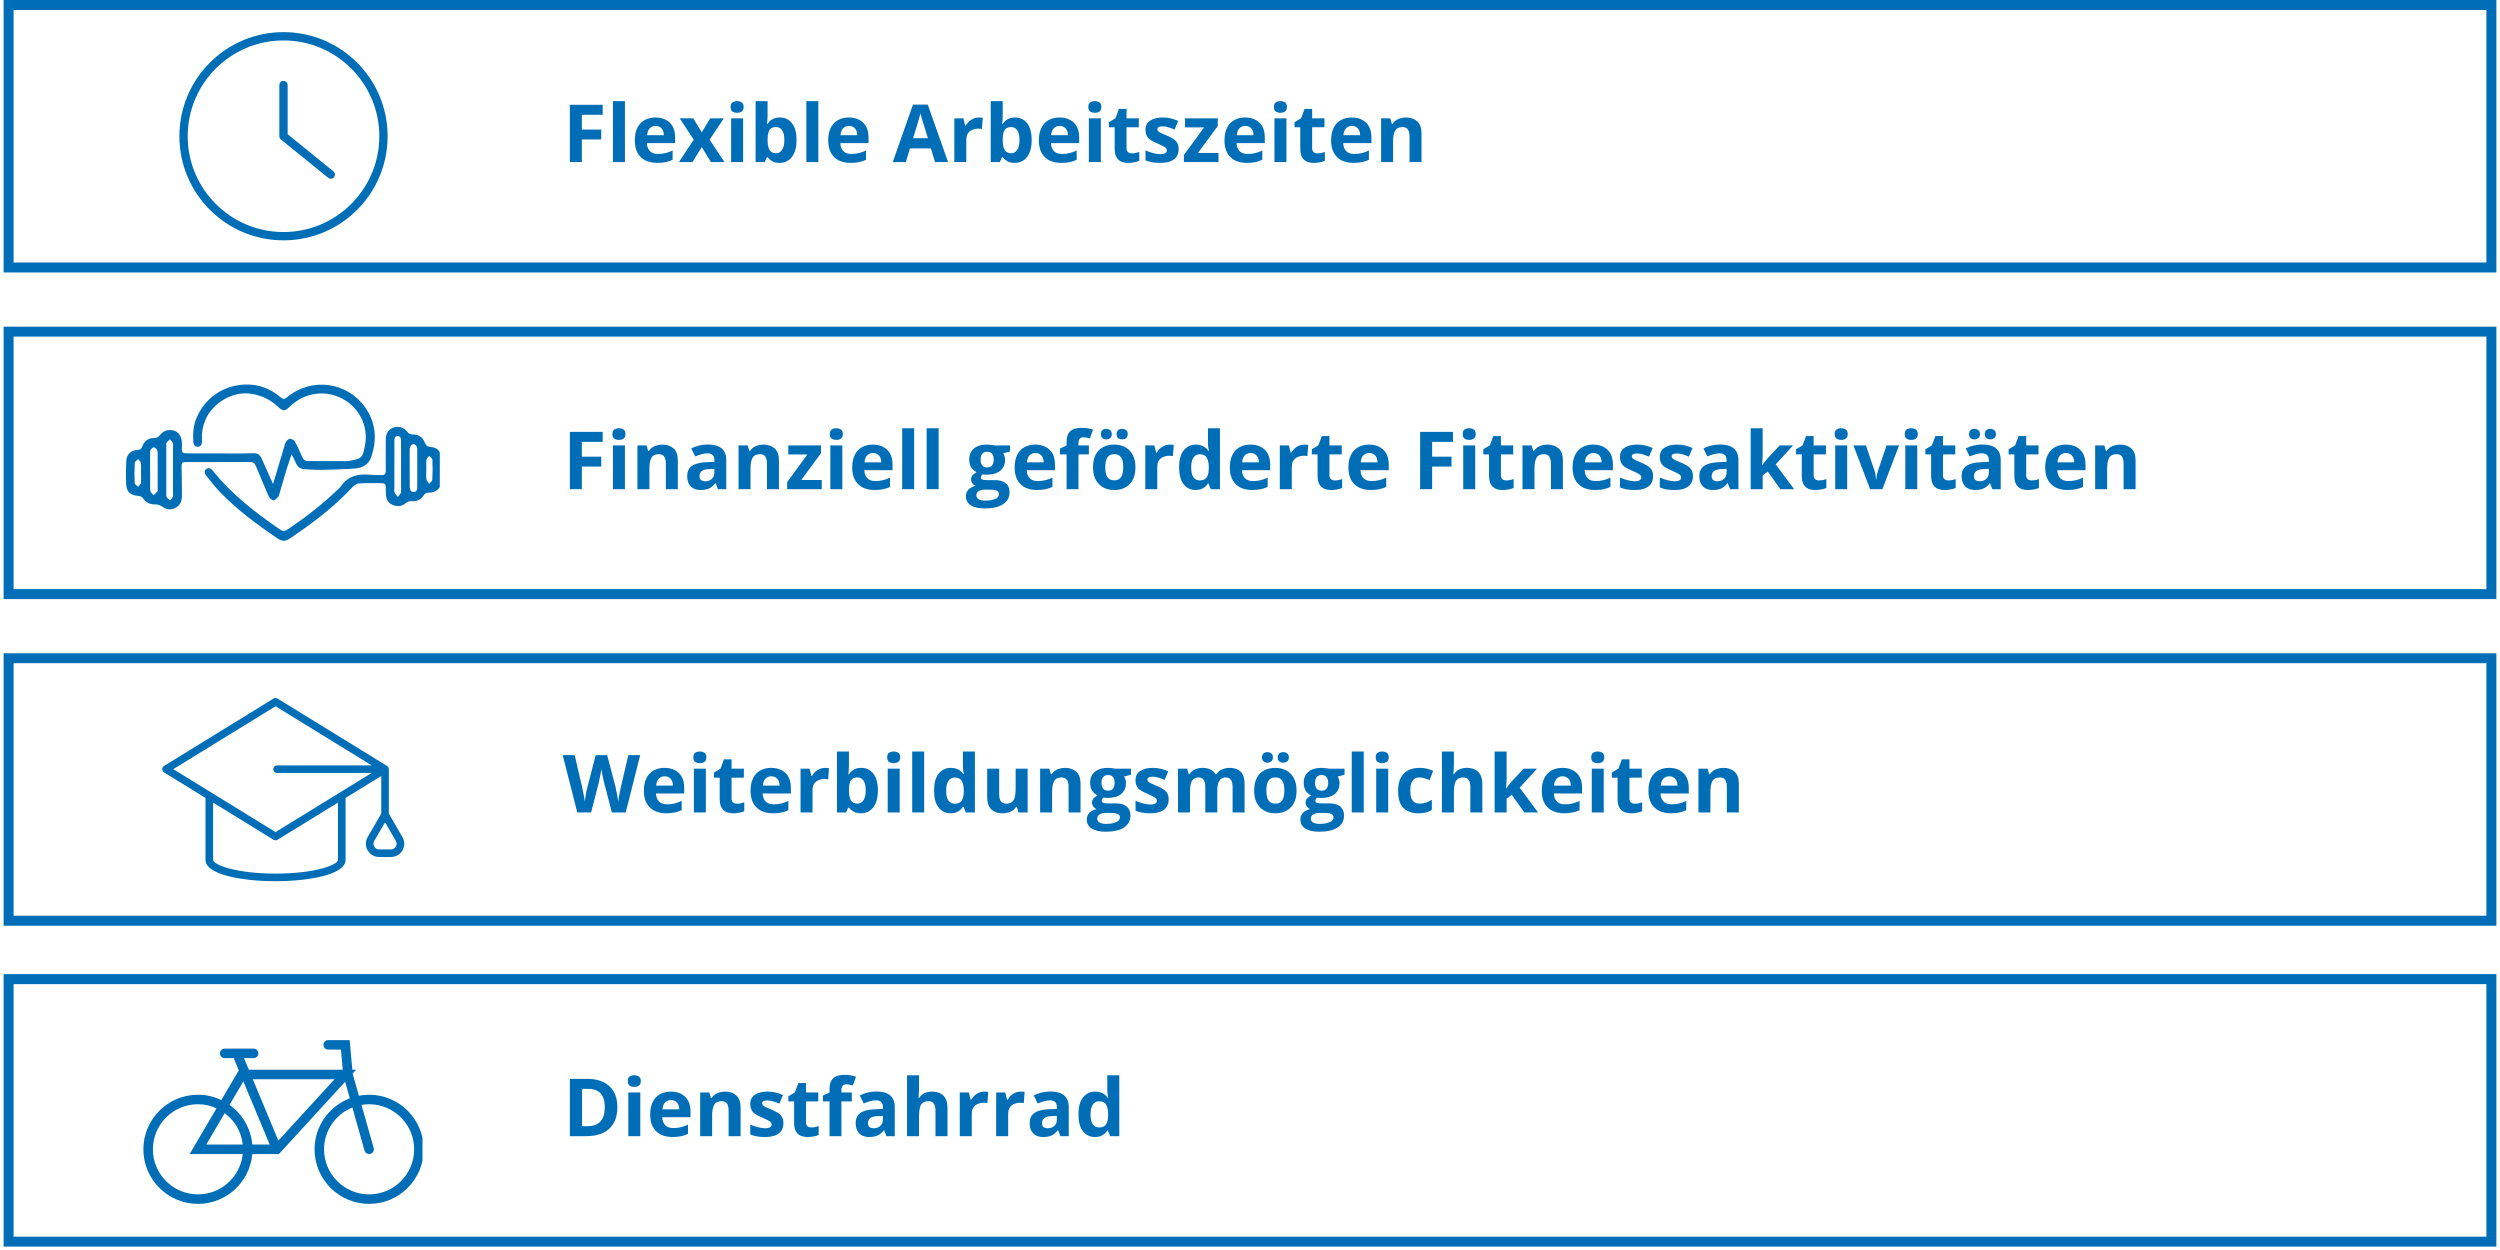 <svg xmlns="http://www.w3.org/2000/svg" xmlns:xlink="http://www.w3.org/1999/xlink" width="500" zoomAndPan="magnify" viewBox="0 0 375 187.5" height="250" preserveAspectRatio="xMidYMid meet" version="1.0"><defs><g/><clipPath id="12d5feb89a"><path d="M 0.543 48.996 L 374.457 48.996 L 374.457 89.867 L 0.543 89.867 Z M 0.543 48.996 " clip-rule="nonzero"/></clipPath><clipPath id="2ff21fe5f4"><path d="M 18.844 57 L 57 57 L 57 77 L 18.844 77 Z M 18.844 57 " clip-rule="nonzero"/></clipPath><clipPath id="7c75ae9506"><path d="M 30 64 L 65.969 64 L 65.969 81.227 L 30 81.227 Z M 30 64 " clip-rule="nonzero"/></clipPath><clipPath id="5886d11ac7"><path d="M 0.543 97.988 L 374.457 97.988 L 374.457 138.859 L 0.543 138.859 Z M 0.543 97.988 " clip-rule="nonzero"/></clipPath><clipPath id="caa678e19b"><path d="M 24.332 104.668 L 60.984 104.668 L 60.984 132.344 L 24.332 132.344 Z M 24.332 104.668 " clip-rule="nonzero"/></clipPath><clipPath id="0cf10f0e82"><path d="M 0.543 0 L 374.457 0 L 374.457 40.871 L 0.543 40.871 Z M 0.543 0 " clip-rule="nonzero"/></clipPath><clipPath id="85eebd81dd"><path d="M 26.91 4.82 L 58.328 4.82 L 58.328 36.238 L 26.91 36.238 Z M 26.91 4.82 " clip-rule="nonzero"/></clipPath><clipPath id="939f5274cb"><path d="M 0.543 146.121 L 374.457 146.121 L 374.457 186.992 L 0.543 186.992 Z M 0.543 146.121 " clip-rule="nonzero"/></clipPath><clipPath id="8744a94a43"><path d="M 21.484 156.016 L 63.371 156.016 L 63.371 180.699 L 21.484 180.699 Z M 21.484 156.016 " clip-rule="nonzero"/></clipPath></defs><g clip-path="url(#12d5feb89a)"><path stroke-linecap="butt" transform="matrix(0.748, 0, 0, 0.748, 0.543, 48.994)" fill="none" stroke-linejoin="miter" d="M -0.001 0.002 L 499.881 0.002 L 499.881 54.642 L -0.001 54.642 Z M -0.001 0.002 " stroke="#006eb6" stroke-width="4" stroke-opacity="1" stroke-miterlimit="4"/></g><g clip-path="url(#2ff21fe5f4)"><path fill="#006eb6" d="M 40.965 72.598 C 41.547 70.645 42.078 68.867 42.609 67.094 C 42.691 66.824 42.734 66.523 42.883 66.297 C 43.023 66.082 43.281 65.816 43.488 65.812 C 43.734 65.809 44.086 66.004 44.211 66.215 C 44.586 66.859 44.891 67.543 45.188 68.227 C 45.559 69.082 45.648 69.164 46.582 69.164 C 48.336 69.168 50.09 69.172 51.844 69.176 C 51.965 69.176 52.09 69.18 52.207 69.16 C 54.336 68.785 54.375 68.758 54.758 66.738 C 55.316 63.758 53.715 61.047 51.387 59.816 C 48.75 58.422 45.641 58.883 43.5 60.969 C 42.766 61.688 42.449 61.738 41.715 61.031 C 40.578 59.938 39.23 59.316 37.699 59.07 C 34.969 58.629 31.922 60.383 30.812 62.977 C 30.398 63.949 30.234 64.945 30.289 65.988 C 30.293 66.07 30.305 66.152 30.301 66.23 C 30.273 66.617 30.195 66.98 29.719 67.012 C 29.219 67.043 29.031 66.699 29 66.285 C 28.918 65.109 28.984 63.953 29.426 62.832 C 30.656 59.734 33.48 57.766 36.84 57.676 C 38.773 57.621 40.578 58.305 42.082 59.586 C 42.461 59.91 42.684 59.902 43.043 59.602 C 46.711 56.539 52.086 57.246 54.812 61.164 C 56.414 63.461 56.562 65.969 55.68 68.566 C 55.301 69.668 54.379 70.184 53.301 70.27 C 51.535 70.414 49.758 70.445 47.984 70.484 C 47.242 70.5 46.496 70.41 45.75 70.387 C 45.066 70.367 44.617 70.051 44.363 69.41 C 44.211 69.023 43.996 68.66 43.734 68.145 C 43.434 69.047 43.164 69.809 42.93 70.582 C 42.559 71.801 42.219 73.023 41.863 74.242 C 41.84 74.32 41.824 74.418 41.773 74.465 C 41.539 74.684 41.297 75.051 41.051 75.055 C 40.805 75.062 40.441 74.75 40.324 74.492 C 39.703 73.113 39.148 71.703 38.559 70.309 C 38.129 69.289 38.121 69.301 37.004 69.301 C 34.016 69.309 31.027 69.305 28.039 69.309 C 27.27 69.309 27.23 69.344 27.238 70.137 C 27.254 71.551 27.301 72.961 27.293 74.375 C 27.285 75.504 26.773 76.129 25.793 76.363 C 25.203 76.508 24.746 76.262 24.273 75.957 C 24.02 75.797 23.695 75.656 23.406 75.664 C 22.57 75.691 21.922 75.445 21.438 74.723 C 21.312 74.531 20.988 74.398 20.742 74.383 C 19.578 74.301 18.988 73.801 18.926 72.621 C 18.867 71.477 18.883 70.32 18.938 69.176 C 18.984 68.156 19.641 67.531 20.652 67.488 C 21.02 67.473 21.191 67.355 21.312 67.027 C 21.641 66.133 22.25 65.656 23.25 65.703 C 23.461 65.715 23.742 65.547 23.887 65.375 C 24.551 64.582 25.25 64.32 26.117 64.602 C 26.859 64.844 27.273 65.52 27.297 66.527 C 27.301 66.668 27.297 66.809 27.289 66.953 C 27.23 67.953 27.293 68.004 28.293 68.004 C 30.914 68.004 33.539 68.016 36.16 68.02 C 36.805 68.02 37.449 67.977 38.098 67.98 C 38.633 67.98 39.008 68.238 39.227 68.738 C 39.684 69.793 40.16 70.84 40.633 71.891 C 40.711 72.07 40.801 72.25 40.965 72.598 Z M 25.949 70.48 C 25.949 69.371 25.949 68.262 25.949 67.156 C 25.949 66.914 26.004 66.648 25.922 66.438 C 25.844 66.23 25.625 66.078 25.469 65.902 C 25.301 66.074 25.109 66.227 24.977 66.418 C 24.91 66.52 24.945 66.695 24.945 66.836 C 24.945 69.215 24.941 71.594 24.945 73.969 C 24.945 74.172 24.914 74.406 25.004 74.562 C 25.117 74.762 25.344 74.898 25.52 75.062 C 25.656 74.887 25.832 74.723 25.922 74.523 C 25.988 74.367 25.949 74.164 25.949 73.984 C 25.949 72.816 25.949 71.648 25.949 70.48 Z M 22.512 70.68 C 22.516 70.68 22.52 70.68 22.523 70.68 C 22.523 71.668 22.492 72.656 22.547 73.641 C 22.559 73.863 22.867 74.07 23.039 74.285 C 23.234 74.094 23.453 73.922 23.617 73.711 C 23.688 73.617 23.652 73.438 23.652 73.297 C 23.652 71.582 23.656 69.867 23.648 68.152 C 23.648 67.914 23.641 67.648 23.535 67.449 C 23.453 67.285 23.215 67.098 23.051 67.105 C 22.887 67.113 22.684 67.316 22.59 67.484 C 22.5 67.648 22.516 67.879 22.516 68.078 C 22.508 68.945 22.512 69.812 22.512 70.68 Z M 21.152 70.949 C 21.152 70.449 21.191 69.941 21.133 69.445 C 21.105 69.238 20.867 69.059 20.727 68.863 C 20.547 69.047 20.223 69.219 20.211 69.41 C 20.156 70.43 20.156 71.457 20.203 72.48 C 20.211 72.668 20.535 72.84 20.715 73.02 C 20.859 72.832 21.105 72.656 21.133 72.457 C 21.191 71.961 21.152 71.453 21.152 70.949 Z M 21.152 70.949 " fill-opacity="1" fill-rule="evenodd"/></g><g clip-path="url(#7c75ae9506)"><path fill="#006eb6" d="M 57.863 68.184 C 57.863 67.414 57.855 66.648 57.867 65.879 C 57.879 64.996 58.273 64.402 59.016 64.137 C 59.754 63.871 60.555 64.09 61.074 64.75 C 61.305 65.043 61.516 65.184 61.922 65.172 C 62.77 65.145 63.391 65.582 63.707 66.371 C 63.883 66.812 64.113 67.023 64.625 67.051 C 65.5 67.098 66.082 67.637 66.125 68.512 C 66.195 69.82 66.195 71.137 66.133 72.445 C 66.09 73.316 65.309 73.914 64.34 73.898 C 63.965 73.895 63.75 74.008 63.551 74.309 C 63.113 74.977 62.488 75.246 61.68 75.172 C 61.422 75.152 61.09 75.273 60.891 75.445 C 60.32 75.941 59.699 76.012 59.027 75.785 C 58.352 75.555 57.98 75.039 57.902 74.34 C 57.855 73.922 57.867 73.496 57.867 73.07 C 57.867 72.672 57.695 72.473 57.285 72.477 C 56.152 72.484 55.02 72.438 53.891 72.508 C 53.539 72.531 53.129 72.789 52.879 73.059 C 50.09 76.074 46.832 78.516 43.445 80.801 C 42.848 81.207 42.324 81.223 41.723 80.82 C 38.602 78.723 35.582 76.492 32.969 73.77 C 32.258 73.027 31.629 72.211 30.98 71.41 C 30.715 71.082 30.527 70.656 30.957 70.348 C 31.375 70.047 31.715 70.348 31.984 70.68 C 34.707 74.07 38.086 76.715 41.629 79.172 C 42.555 79.816 42.57 79.809 43.488 79.184 C 46.078 77.422 48.539 75.492 50.793 73.312 C 50.922 73.184 51.062 73.062 51.164 72.914 C 52.211 71.41 53.703 71.047 55.422 71.207 C 56.023 71.262 56.633 71.242 57.238 71.266 C 57.703 71.281 57.883 71.07 57.871 70.605 C 57.848 69.797 57.863 68.992 57.863 68.184 Z M 59.156 70.527 C 59.156 71.395 59.156 72.262 59.156 73.129 C 59.16 73.391 59.102 73.68 59.188 73.91 C 59.281 74.148 59.52 74.336 59.691 74.547 C 59.844 74.34 60 74.137 60.145 73.926 C 60.176 73.883 60.156 73.809 60.156 73.746 C 60.16 71.23 60.16 68.715 60.156 66.199 C 60.156 65.828 60.133 65.395 59.633 65.406 C 59.176 65.418 59.16 65.828 59.16 66.18 C 59.156 67.629 59.16 69.078 59.156 70.527 Z M 61.453 70.211 C 61.453 71.074 61.445 71.941 61.457 72.809 C 61.461 73.254 61.469 73.816 62.066 73.797 C 62.641 73.785 62.582 73.223 62.586 72.809 C 62.594 71.055 62.59 69.301 62.586 67.547 C 62.586 67.367 62.609 67.152 62.523 67.016 C 62.406 66.832 62.191 66.594 62.02 66.594 C 61.852 66.594 61.625 66.832 61.527 67.02 C 61.434 67.199 61.457 67.449 61.453 67.668 C 61.445 68.516 61.449 69.363 61.453 70.211 Z M 63.949 70.465 C 63.949 70.465 63.945 70.465 63.941 70.465 C 63.941 70.949 63.898 71.441 63.961 71.914 C 63.992 72.145 64.23 72.344 64.379 72.555 C 64.539 72.363 64.836 72.176 64.848 71.973 C 64.898 70.969 64.906 69.957 64.863 68.953 C 64.855 68.758 64.551 68.574 64.387 68.387 C 64.238 68.574 63.996 68.75 63.969 68.957 C 63.91 69.453 63.949 69.961 63.949 70.465 Z M 63.949 70.465 " fill-opacity="1" fill-rule="evenodd"/></g><g clip-path="url(#5886d11ac7)"><path stroke-linecap="butt" transform="matrix(0.748, 0, 0, 0.748, 0.543, 97.989)" fill="none" stroke-linejoin="miter" d="M -0.001 -0.001 L 499.881 -0.001 L 499.881 54.64 L -0.001 54.64 Z M -0.001 -0.001 " stroke="#006eb6" stroke-width="4" stroke-opacity="1" stroke-miterlimit="4"/></g><g clip-path="url(#caa678e19b)"><path fill="#006eb6" d="M 59.383 126.988 C 59.227 127.254 58.953 127.41 58.648 127.41 L 56.867 127.41 C 56.562 127.41 56.289 127.254 56.137 126.988 C 55.98 126.723 55.98 126.406 56.137 126.141 L 57.695 123.441 C 57.715 123.445 57.734 123.453 57.758 123.453 C 57.781 123.453 57.801 123.445 57.82 123.441 L 59.379 126.141 C 59.535 126.406 59.535 126.723 59.383 126.988 Z M 50.695 128.973 L 50.695 129.004 C 50.684 129.695 47.371 131.039 41.332 131.039 C 35.293 131.039 31.977 129.695 31.965 128.973 L 31.965 120.387 L 41.031 125.965 C 41.125 126.02 41.227 126.047 41.332 126.047 C 41.434 126.047 41.539 126.02 41.629 125.965 L 50.695 120.387 Z M 41.332 105.938 L 55.746 114.805 L 41.562 114.805 C 41.246 114.805 40.992 115.062 40.992 115.375 C 40.992 115.691 41.246 115.945 41.562 115.945 L 55.746 115.945 L 41.332 124.812 L 25.988 115.375 Z M 60.367 125.57 L 58.328 122.039 L 58.328 115.375 C 58.328 115.281 58.301 115.199 58.262 115.121 C 58.25 115.102 58.234 115.082 58.223 115.062 C 58.184 115.008 58.141 114.961 58.086 114.922 C 58.074 114.914 58.07 114.898 58.055 114.891 L 41.629 104.785 C 41.445 104.676 41.215 104.676 41.031 104.785 L 24.605 114.891 C 24.438 114.996 24.332 115.176 24.332 115.375 C 24.332 115.574 24.438 115.758 24.605 115.859 L 30.828 119.688 L 30.828 129.02 C 30.859 131.191 36.297 132.18 41.332 132.18 C 46.363 132.18 51.801 131.191 51.836 129.004 L 51.836 119.688 L 57.188 116.395 L 57.188 122.039 L 55.148 125.57 C 54.789 126.191 54.789 126.934 55.148 127.555 C 55.508 128.176 56.152 128.547 56.867 128.547 L 58.648 128.547 C 59.363 128.547 60.008 128.176 60.367 127.555 C 60.727 126.934 60.727 126.191 60.367 125.57 " fill-opacity="1" fill-rule="nonzero"/></g><g clip-path="url(#0cf10f0e82)"><path stroke-linecap="butt" transform="matrix(0.748, 0, 0, 0.748, 0.543, -0)" fill="none" stroke-linejoin="miter" d="M -0.001 0 L 499.881 0 L 499.881 54.64 L -0.001 54.64 Z M -0.001 0 " stroke="#006eb6" stroke-width="4" stroke-opacity="1" stroke-miterlimit="4"/></g><g clip-path="url(#85eebd81dd)"><path fill="#006eb6" d="M 42.527 34.805 C 34.602 34.805 28.156 28.359 28.156 20.434 C 28.156 12.512 34.602 6.066 42.527 6.066 C 50.449 6.066 56.898 12.512 56.898 20.434 C 56.898 28.359 50.449 34.805 42.527 34.805 Z M 56.914 14.355 C 56.129 12.496 55 10.828 53.566 9.395 C 52.133 7.961 50.465 6.836 48.605 6.047 C 46.68 5.234 44.633 4.82 42.527 4.82 C 40.418 4.82 38.375 5.234 36.449 6.047 C 34.59 6.836 32.918 7.961 31.484 9.395 C 30.051 10.828 28.926 12.496 28.141 14.355 C 27.324 16.281 26.91 18.328 26.91 20.434 C 26.91 22.543 27.324 24.586 28.141 26.512 C 28.926 28.371 30.051 30.043 31.484 31.477 C 32.918 32.91 34.59 34.035 36.449 34.824 C 38.375 35.637 40.418 36.051 42.527 36.051 C 44.633 36.051 46.68 35.637 48.605 34.824 C 50.465 34.035 52.133 32.91 53.566 31.477 C 55 30.043 56.129 28.371 56.914 26.512 C 57.727 24.586 58.141 22.543 58.141 20.434 C 58.141 18.328 57.727 16.281 56.914 14.355 " fill-opacity="1" fill-rule="nonzero"/></g><path fill="#006eb6" d="M 50.012 25.707 L 43.148 20.137 L 43.148 12.754 C 43.148 12.41 42.871 12.133 42.527 12.133 C 42.184 12.133 41.902 12.41 41.902 12.754 L 41.902 20.434 C 41.902 20.621 41.988 20.801 42.133 20.918 L 49.227 26.672 C 49.34 26.766 49.48 26.812 49.617 26.812 C 49.797 26.812 49.977 26.734 50.102 26.582 C 50.316 26.316 50.277 25.922 50.012 25.707 " fill-opacity="1" fill-rule="nonzero"/><g clip-path="url(#939f5274cb)"><path stroke-linecap="butt" transform="matrix(0.748, 0, 0, 0.748, 0.543, 146.12)" fill="none" stroke-linejoin="miter" d="M -0.001 0.001 L 499.881 0.001 L 499.881 54.642 L -0.001 54.642 Z M -0.001 0.001 " stroke="#006eb6" stroke-width="4" stroke-opacity="1" stroke-miterlimit="4"/></g><g clip-path="url(#8744a94a43)"><path fill="#006eb6" d="M 55.367 179.156 C 51.641 179.156 48.609 176.125 48.609 172.398 C 48.609 169.555 50.371 167.125 52.859 166.125 L 54.68 172.59 C 54.77 172.906 55.055 173.109 55.367 173.109 C 55.43 173.109 55.496 173.102 55.562 173.082 C 55.941 172.977 56.16 172.582 56.055 172.203 L 54.227 165.742 C 54.598 165.68 54.977 165.637 55.367 165.637 C 59.094 165.637 62.125 168.672 62.125 172.398 C 62.125 176.125 59.094 179.156 55.367 179.156 Z M 41.754 171.09 L 37.918 161.887 L 50.18 161.887 Z M 29.695 179.156 C 25.965 179.156 22.934 176.125 22.934 172.398 C 22.934 168.672 25.965 165.637 29.695 165.637 C 30.688 165.637 31.629 165.859 32.477 166.246 L 28.449 173.109 L 36.414 173.109 C 36.055 176.504 33.18 179.156 29.695 179.156 Z M 36.414 171.684 L 30.941 171.684 L 33.707 166.969 C 35.188 168.07 36.211 169.754 36.414 171.684 Z M 36.504 162.203 L 40.457 171.684 L 37.844 171.684 C 37.629 169.23 36.332 167.09 34.43 165.734 Z M 55.367 164.211 C 54.844 164.211 54.332 164.266 53.836 164.359 L 52.898 161.047 L 52.898 161.031 L 53.418 160.461 L 52.848 160.461 L 52.449 156.012 L 49.227 156.012 C 48.836 156.012 48.516 156.332 48.516 156.727 C 48.516 157.117 48.836 157.438 49.227 157.438 L 51.145 157.438 L 51.414 160.461 L 37.324 160.461 L 36.598 158.719 L 38.043 158.719 C 38.438 158.719 38.754 158.398 38.754 158.004 C 38.754 157.609 38.438 157.293 38.043 157.293 L 33.703 157.293 C 33.312 157.293 32.992 157.609 32.992 158.004 C 32.992 158.398 33.312 158.719 33.703 158.719 L 35.109 158.719 C 35.109 158.809 35.125 158.898 35.164 158.984 L 35.816 160.555 L 33.199 165.012 C 32.137 164.504 30.949 164.211 29.695 164.211 C 25.18 164.211 21.508 167.883 21.508 172.398 C 21.508 176.91 25.18 180.582 29.695 180.582 C 33.965 180.582 37.48 177.289 37.844 173.109 L 41.84 173.109 L 51.773 162.258 L 52.473 164.75 C 49.387 165.922 47.184 168.902 47.184 172.398 C 47.184 176.91 50.855 180.582 55.367 180.582 C 59.883 180.582 63.555 176.91 63.555 172.398 C 63.555 167.883 59.883 164.211 55.367 164.211 " fill-opacity="1" fill-rule="nonzero"/></g><g fill="#006eb6" fill-opacity="1"><g transform="translate(84.404, 24.311)"><g><path d="M 2.875 0 L 1.078 0 L 1.078 -8.594 L 6 -8.594 L 6 -7.094 L 2.875 -7.094 L 2.875 -4.875 L 5.781 -4.875 L 5.781 -3.391 L 2.875 -3.391 Z M 2.875 0 "/></g></g></g><g fill="#006eb6" fill-opacity="1"><g transform="translate(91.005, 24.311)"><g><path d="M 2.734 0 L 0.938 0 L 0.938 -9.141 L 2.734 -9.141 Z M 2.734 0 "/></g></g></g><g fill="#006eb6" fill-opacity="1"><g transform="translate(94.675, 24.311)"><g><path d="M 3.641 -6.688 C 4.254 -6.688 4.781 -6.566 5.219 -6.328 C 5.656 -6.098 5.992 -5.766 6.234 -5.328 C 6.473 -4.891 6.594 -4.348 6.594 -3.703 L 6.594 -2.844 L 2.359 -2.844 C 2.379 -2.332 2.531 -1.93 2.812 -1.641 C 3.094 -1.359 3.488 -1.219 4 -1.219 C 4.414 -1.219 4.797 -1.258 5.141 -1.344 C 5.492 -1.426 5.852 -1.555 6.219 -1.734 L 6.219 -0.344 C 5.895 -0.188 5.555 -0.07 5.203 0 C 4.848 0.082 4.414 0.125 3.906 0.125 C 3.25 0.125 2.664 0.004 2.156 -0.234 C 1.656 -0.484 1.258 -0.859 0.969 -1.359 C 0.688 -1.859 0.547 -2.484 0.547 -3.234 C 0.547 -4.004 0.676 -4.645 0.938 -5.156 C 1.195 -5.664 1.555 -6.047 2.016 -6.297 C 2.484 -6.555 3.023 -6.688 3.641 -6.688 Z M 3.656 -5.422 C 3.312 -5.422 3.023 -5.305 2.797 -5.078 C 2.566 -4.859 2.43 -4.508 2.391 -4.031 L 4.906 -4.031 C 4.906 -4.289 4.859 -4.523 4.766 -4.734 C 4.672 -4.941 4.531 -5.109 4.344 -5.234 C 4.164 -5.359 3.938 -5.422 3.656 -5.422 Z M 3.656 -5.422 "/></g></g></g><g fill="#006eb6" fill-opacity="1"><g transform="translate(101.78, 24.311)"><g><path d="M 2.281 -3.359 L 0.172 -6.562 L 2.203 -6.562 L 3.484 -4.469 L 4.766 -6.562 L 6.797 -6.562 L 4.656 -3.359 L 6.891 0 L 4.859 0 L 3.484 -2.25 L 2.094 0 L 0.062 0 Z M 2.281 -3.359 "/></g></g></g><g fill="#006eb6" fill-opacity="1"><g transform="translate(108.733, 24.311)"><g><path d="M 2.734 -6.562 L 2.734 0 L 0.938 0 L 0.938 -6.562 Z M 1.844 -9.141 C 2.102 -9.141 2.328 -9.078 2.516 -8.953 C 2.711 -8.828 2.812 -8.598 2.812 -8.266 C 2.812 -7.93 2.711 -7.703 2.516 -7.578 C 2.328 -7.453 2.102 -7.391 1.844 -7.391 C 1.57 -7.391 1.336 -7.453 1.141 -7.578 C 0.953 -7.703 0.859 -7.93 0.859 -8.266 C 0.859 -8.598 0.953 -8.828 1.141 -8.953 C 1.336 -9.078 1.57 -9.141 1.844 -9.141 Z M 1.844 -9.141 "/></g></g></g><g fill="#006eb6" fill-opacity="1"><g transform="translate(112.403, 24.311)"><g><path d="M 2.734 -9.141 L 2.734 -7.016 C 2.734 -6.766 2.723 -6.52 2.703 -6.281 C 2.691 -6.039 2.676 -5.852 2.656 -5.719 L 2.734 -5.719 C 2.898 -5.988 3.133 -6.219 3.438 -6.406 C 3.738 -6.594 4.125 -6.688 4.594 -6.688 C 5.332 -6.688 5.93 -6.398 6.391 -5.828 C 6.848 -5.254 7.078 -4.41 7.078 -3.297 C 7.078 -2.547 6.969 -1.914 6.75 -1.406 C 6.539 -0.906 6.242 -0.523 5.859 -0.266 C 5.484 -0.004 5.047 0.125 4.547 0.125 C 4.066 0.125 3.688 0.035 3.406 -0.141 C 3.125 -0.316 2.898 -0.508 2.734 -0.719 L 2.609 -0.719 L 2.312 0 L 0.938 0 L 0.938 -9.141 Z M 4.016 -5.25 C 3.703 -5.25 3.453 -5.188 3.266 -5.062 C 3.086 -4.938 2.957 -4.742 2.875 -4.484 C 2.789 -4.223 2.742 -3.895 2.734 -3.5 L 2.734 -3.312 C 2.734 -2.664 2.828 -2.172 3.016 -1.828 C 3.203 -1.492 3.547 -1.328 4.047 -1.328 C 4.41 -1.328 4.703 -1.5 4.922 -1.844 C 5.141 -2.188 5.25 -2.676 5.25 -3.312 C 5.25 -3.957 5.141 -4.441 4.922 -4.766 C 4.703 -5.086 4.398 -5.25 4.016 -5.25 Z M 4.016 -5.25 "/></g></g></g><g fill="#006eb6" fill-opacity="1"><g transform="translate(120.014, 24.311)"><g><path d="M 2.734 0 L 0.938 0 L 0.938 -9.141 L 2.734 -9.141 Z M 2.734 0 "/></g></g></g><g fill="#006eb6" fill-opacity="1"><g transform="translate(123.684, 24.311)"><g><path d="M 3.641 -6.688 C 4.254 -6.688 4.781 -6.566 5.219 -6.328 C 5.656 -6.098 5.992 -5.766 6.234 -5.328 C 6.473 -4.891 6.594 -4.348 6.594 -3.703 L 6.594 -2.844 L 2.359 -2.844 C 2.379 -2.332 2.531 -1.93 2.812 -1.641 C 3.094 -1.359 3.488 -1.219 4 -1.219 C 4.414 -1.219 4.797 -1.258 5.141 -1.344 C 5.492 -1.426 5.852 -1.555 6.219 -1.734 L 6.219 -0.344 C 5.895 -0.188 5.555 -0.07 5.203 0 C 4.848 0.082 4.414 0.125 3.906 0.125 C 3.25 0.125 2.664 0.004 2.156 -0.234 C 1.656 -0.484 1.258 -0.859 0.969 -1.359 C 0.688 -1.859 0.547 -2.484 0.547 -3.234 C 0.547 -4.004 0.676 -4.645 0.938 -5.156 C 1.195 -5.664 1.555 -6.047 2.016 -6.297 C 2.484 -6.555 3.023 -6.688 3.641 -6.688 Z M 3.656 -5.422 C 3.312 -5.422 3.023 -5.305 2.797 -5.078 C 2.566 -4.859 2.43 -4.508 2.391 -4.031 L 4.906 -4.031 C 4.906 -4.289 4.859 -4.523 4.766 -4.734 C 4.672 -4.941 4.531 -5.109 4.344 -5.234 C 4.164 -5.359 3.938 -5.422 3.656 -5.422 Z M 3.656 -5.422 "/></g></g></g><g fill="#006eb6" fill-opacity="1"><g transform="translate(130.79, 24.311)"><g/></g></g><g fill="#006eb6" fill-opacity="1"><g transform="translate(133.914, 24.311)"><g><path d="M 6.344 0 L 5.719 -2.047 L 2.578 -2.047 L 1.969 0 L 0 0 L 3.031 -8.625 L 5.25 -8.625 L 8.297 0 Z M 5.281 -3.578 L 4.656 -5.562 C 4.613 -5.695 4.562 -5.867 4.5 -6.078 C 4.438 -6.285 4.375 -6.5 4.312 -6.719 C 4.25 -6.938 4.195 -7.129 4.156 -7.297 C 4.113 -7.129 4.055 -6.926 3.984 -6.688 C 3.922 -6.457 3.859 -6.234 3.797 -6.016 C 3.734 -5.805 3.688 -5.656 3.656 -5.562 L 3.047 -3.578 Z M 5.281 -3.578 "/></g></g></g><g fill="#006eb6" fill-opacity="1"><g transform="translate(142.211, 24.311)"><g><path d="M 4.609 -6.688 C 4.691 -6.688 4.789 -6.68 4.906 -6.672 C 5.031 -6.66 5.129 -6.648 5.203 -6.641 L 5.078 -4.953 C 5.016 -4.973 4.93 -4.988 4.828 -5 C 4.723 -5.008 4.629 -5.016 4.547 -5.016 C 4.316 -5.016 4.094 -4.984 3.875 -4.922 C 3.656 -4.867 3.457 -4.773 3.281 -4.641 C 3.113 -4.516 2.977 -4.344 2.875 -4.125 C 2.781 -3.914 2.734 -3.656 2.734 -3.344 L 2.734 0 L 0.938 0 L 0.938 -6.562 L 2.297 -6.562 L 2.562 -5.469 L 2.656 -5.469 C 2.781 -5.688 2.938 -5.891 3.125 -6.078 C 3.32 -6.266 3.547 -6.41 3.797 -6.516 C 4.047 -6.629 4.316 -6.688 4.609 -6.688 Z M 4.609 -6.688 "/></g></g></g><g fill="#006eb6" fill-opacity="1"><g transform="translate(147.673, 24.311)"><g><path d="M 2.734 -9.141 L 2.734 -7.016 C 2.734 -6.766 2.723 -6.52 2.703 -6.281 C 2.691 -6.039 2.676 -5.852 2.656 -5.719 L 2.734 -5.719 C 2.898 -5.988 3.133 -6.219 3.438 -6.406 C 3.738 -6.594 4.125 -6.688 4.594 -6.688 C 5.332 -6.688 5.93 -6.398 6.391 -5.828 C 6.848 -5.254 7.078 -4.41 7.078 -3.297 C 7.078 -2.547 6.969 -1.914 6.75 -1.406 C 6.539 -0.906 6.242 -0.523 5.859 -0.266 C 5.484 -0.004 5.047 0.125 4.547 0.125 C 4.066 0.125 3.688 0.035 3.406 -0.141 C 3.125 -0.316 2.898 -0.508 2.734 -0.719 L 2.609 -0.719 L 2.312 0 L 0.938 0 L 0.938 -9.141 Z M 4.016 -5.25 C 3.703 -5.25 3.453 -5.188 3.266 -5.062 C 3.086 -4.938 2.957 -4.742 2.875 -4.484 C 2.789 -4.223 2.742 -3.895 2.734 -3.5 L 2.734 -3.312 C 2.734 -2.664 2.828 -2.172 3.016 -1.828 C 3.203 -1.492 3.547 -1.328 4.047 -1.328 C 4.41 -1.328 4.703 -1.5 4.922 -1.844 C 5.141 -2.188 5.25 -2.676 5.25 -3.312 C 5.25 -3.957 5.141 -4.441 4.922 -4.766 C 4.703 -5.086 4.398 -5.25 4.016 -5.25 Z M 4.016 -5.25 "/></g></g></g><g fill="#006eb6" fill-opacity="1"><g transform="translate(155.283, 24.311)"><g><path d="M 3.641 -6.688 C 4.254 -6.688 4.781 -6.566 5.219 -6.328 C 5.656 -6.098 5.992 -5.766 6.234 -5.328 C 6.473 -4.891 6.594 -4.348 6.594 -3.703 L 6.594 -2.844 L 2.359 -2.844 C 2.379 -2.332 2.531 -1.93 2.812 -1.641 C 3.094 -1.359 3.488 -1.219 4 -1.219 C 4.414 -1.219 4.797 -1.258 5.141 -1.344 C 5.492 -1.426 5.852 -1.555 6.219 -1.734 L 6.219 -0.344 C 5.895 -0.188 5.555 -0.07 5.203 0 C 4.848 0.082 4.414 0.125 3.906 0.125 C 3.25 0.125 2.664 0.004 2.156 -0.234 C 1.656 -0.484 1.258 -0.859 0.969 -1.359 C 0.688 -1.859 0.547 -2.484 0.547 -3.234 C 0.547 -4.004 0.676 -4.645 0.938 -5.156 C 1.195 -5.664 1.555 -6.047 2.016 -6.297 C 2.484 -6.555 3.023 -6.688 3.641 -6.688 Z M 3.656 -5.422 C 3.312 -5.422 3.023 -5.305 2.797 -5.078 C 2.566 -4.859 2.43 -4.508 2.391 -4.031 L 4.906 -4.031 C 4.906 -4.289 4.859 -4.523 4.766 -4.734 C 4.672 -4.941 4.531 -5.109 4.344 -5.234 C 4.164 -5.359 3.938 -5.422 3.656 -5.422 Z M 3.656 -5.422 "/></g></g></g><g fill="#006eb6" fill-opacity="1"><g transform="translate(162.389, 24.311)"><g><path d="M 2.734 -6.562 L 2.734 0 L 0.938 0 L 0.938 -6.562 Z M 1.844 -9.141 C 2.102 -9.141 2.328 -9.078 2.516 -8.953 C 2.711 -8.828 2.812 -8.598 2.812 -8.266 C 2.812 -7.93 2.711 -7.703 2.516 -7.578 C 2.328 -7.453 2.102 -7.391 1.844 -7.391 C 1.57 -7.391 1.336 -7.453 1.141 -7.578 C 0.953 -7.703 0.859 -7.93 0.859 -8.266 C 0.859 -8.598 0.953 -8.828 1.141 -8.953 C 1.336 -9.078 1.57 -9.141 1.844 -9.141 Z M 1.844 -9.141 "/></g></g></g><g fill="#006eb6" fill-opacity="1"><g transform="translate(166.059, 24.311)"><g><path d="M 3.703 -1.312 C 3.898 -1.312 4.094 -1.328 4.281 -1.359 C 4.469 -1.398 4.648 -1.453 4.828 -1.516 L 4.828 -0.188 C 4.641 -0.094 4.398 -0.02 4.109 0.031 C 3.828 0.094 3.52 0.125 3.188 0.125 C 2.801 0.125 2.453 0.062 2.141 -0.062 C 1.828 -0.195 1.582 -0.422 1.406 -0.734 C 1.227 -1.047 1.141 -1.488 1.141 -2.062 L 1.141 -5.219 L 0.281 -5.219 L 0.281 -5.984 L 1.266 -6.578 L 1.781 -7.969 L 2.922 -7.969 L 2.922 -6.562 L 4.766 -6.562 L 4.766 -5.219 L 2.922 -5.219 L 2.922 -2.062 C 2.922 -1.812 2.992 -1.625 3.141 -1.5 C 3.285 -1.375 3.473 -1.312 3.703 -1.312 Z M 3.703 -1.312 "/></g></g></g><g fill="#006eb6" fill-opacity="1"><g transform="translate(171.279, 24.311)"><g><path d="M 5.516 -1.953 C 5.516 -1.504 5.41 -1.125 5.203 -0.812 C 4.992 -0.508 4.68 -0.273 4.266 -0.109 C 3.848 0.047 3.332 0.125 2.719 0.125 C 2.258 0.125 1.863 0.094 1.531 0.031 C 1.207 -0.031 0.879 -0.129 0.547 -0.266 L 0.547 -1.75 C 0.91 -1.582 1.297 -1.445 1.703 -1.344 C 2.109 -1.238 2.469 -1.188 2.781 -1.188 C 3.125 -1.188 3.367 -1.238 3.516 -1.344 C 3.672 -1.445 3.75 -1.582 3.75 -1.75 C 3.75 -1.863 3.719 -1.961 3.656 -2.047 C 3.602 -2.141 3.473 -2.238 3.266 -2.344 C 3.066 -2.457 2.754 -2.609 2.328 -2.797 C 1.922 -2.961 1.582 -3.133 1.312 -3.312 C 1.051 -3.488 0.859 -3.695 0.734 -3.938 C 0.609 -4.176 0.547 -4.484 0.547 -4.859 C 0.547 -5.461 0.781 -5.914 1.25 -6.219 C 1.719 -6.531 2.348 -6.688 3.141 -6.688 C 3.547 -6.688 3.93 -6.645 4.297 -6.562 C 4.672 -6.477 5.055 -6.348 5.453 -6.172 L 4.906 -4.875 C 4.582 -5.02 4.273 -5.133 3.984 -5.219 C 3.703 -5.312 3.41 -5.359 3.109 -5.359 C 2.848 -5.359 2.648 -5.32 2.516 -5.25 C 2.391 -5.188 2.328 -5.082 2.328 -4.938 C 2.328 -4.832 2.359 -4.738 2.422 -4.656 C 2.492 -4.57 2.629 -4.477 2.828 -4.375 C 3.023 -4.281 3.312 -4.156 3.688 -4 C 4.062 -3.844 4.383 -3.68 4.656 -3.516 C 4.938 -3.348 5.148 -3.141 5.297 -2.891 C 5.441 -2.648 5.516 -2.336 5.516 -1.953 Z M 5.516 -1.953 "/></g></g></g><g fill="#006eb6" fill-opacity="1"><g transform="translate(177.257, 24.311)"><g><path d="M 5.516 0 L 0.328 0 L 0.328 -1.062 L 3.359 -5.203 L 0.5 -5.203 L 0.5 -6.562 L 5.406 -6.562 L 5.406 -5.406 L 2.438 -1.375 L 5.516 -1.375 Z M 5.516 0 "/></g></g></g><g fill="#006eb6" fill-opacity="1"><g transform="translate(183.124, 24.311)"><g><path d="M 3.641 -6.688 C 4.254 -6.688 4.781 -6.566 5.219 -6.328 C 5.656 -6.098 5.992 -5.766 6.234 -5.328 C 6.473 -4.891 6.594 -4.348 6.594 -3.703 L 6.594 -2.844 L 2.359 -2.844 C 2.379 -2.332 2.531 -1.93 2.812 -1.641 C 3.094 -1.359 3.488 -1.219 4 -1.219 C 4.414 -1.219 4.797 -1.258 5.141 -1.344 C 5.492 -1.426 5.852 -1.555 6.219 -1.734 L 6.219 -0.344 C 5.895 -0.188 5.555 -0.07 5.203 0 C 4.848 0.082 4.414 0.125 3.906 0.125 C 3.25 0.125 2.664 0.004 2.156 -0.234 C 1.656 -0.484 1.258 -0.859 0.969 -1.359 C 0.688 -1.859 0.547 -2.484 0.547 -3.234 C 0.547 -4.004 0.676 -4.645 0.938 -5.156 C 1.195 -5.664 1.555 -6.047 2.016 -6.297 C 2.484 -6.555 3.023 -6.688 3.641 -6.688 Z M 3.656 -5.422 C 3.312 -5.422 3.023 -5.305 2.797 -5.078 C 2.566 -4.859 2.43 -4.508 2.391 -4.031 L 4.906 -4.031 C 4.906 -4.289 4.859 -4.523 4.766 -4.734 C 4.672 -4.941 4.531 -5.109 4.344 -5.234 C 4.164 -5.359 3.938 -5.422 3.656 -5.422 Z M 3.656 -5.422 "/></g></g></g><g fill="#006eb6" fill-opacity="1"><g transform="translate(190.229, 24.311)"><g><path d="M 2.734 -6.562 L 2.734 0 L 0.938 0 L 0.938 -6.562 Z M 1.844 -9.141 C 2.102 -9.141 2.328 -9.078 2.516 -8.953 C 2.711 -8.828 2.812 -8.598 2.812 -8.266 C 2.812 -7.93 2.711 -7.703 2.516 -7.578 C 2.328 -7.453 2.102 -7.391 1.844 -7.391 C 1.57 -7.391 1.336 -7.453 1.141 -7.578 C 0.953 -7.703 0.859 -7.93 0.859 -8.266 C 0.859 -8.598 0.953 -8.828 1.141 -8.953 C 1.336 -9.078 1.57 -9.141 1.844 -9.141 Z M 1.844 -9.141 "/></g></g></g><g fill="#006eb6" fill-opacity="1"><g transform="translate(193.9, 24.311)"><g><path d="M 3.703 -1.312 C 3.898 -1.312 4.094 -1.328 4.281 -1.359 C 4.469 -1.398 4.648 -1.453 4.828 -1.516 L 4.828 -0.188 C 4.641 -0.094 4.398 -0.02 4.109 0.031 C 3.828 0.094 3.52 0.125 3.188 0.125 C 2.801 0.125 2.453 0.062 2.141 -0.062 C 1.828 -0.195 1.582 -0.422 1.406 -0.734 C 1.227 -1.047 1.141 -1.488 1.141 -2.062 L 1.141 -5.219 L 0.281 -5.219 L 0.281 -5.984 L 1.266 -6.578 L 1.781 -7.969 L 2.922 -7.969 L 2.922 -6.562 L 4.766 -6.562 L 4.766 -5.219 L 2.922 -5.219 L 2.922 -2.062 C 2.922 -1.812 2.992 -1.625 3.141 -1.5 C 3.285 -1.375 3.473 -1.312 3.703 -1.312 Z M 3.703 -1.312 "/></g></g></g><g fill="#006eb6" fill-opacity="1"><g transform="translate(199.12, 24.311)"><g><path d="M 3.641 -6.688 C 4.254 -6.688 4.781 -6.566 5.219 -6.328 C 5.656 -6.098 5.992 -5.766 6.234 -5.328 C 6.473 -4.891 6.594 -4.348 6.594 -3.703 L 6.594 -2.844 L 2.359 -2.844 C 2.379 -2.332 2.531 -1.93 2.812 -1.641 C 3.094 -1.359 3.488 -1.219 4 -1.219 C 4.414 -1.219 4.797 -1.258 5.141 -1.344 C 5.492 -1.426 5.852 -1.555 6.219 -1.734 L 6.219 -0.344 C 5.895 -0.188 5.555 -0.07 5.203 0 C 4.848 0.082 4.414 0.125 3.906 0.125 C 3.25 0.125 2.664 0.004 2.156 -0.234 C 1.656 -0.484 1.258 -0.859 0.969 -1.359 C 0.688 -1.859 0.547 -2.484 0.547 -3.234 C 0.547 -4.004 0.676 -4.645 0.938 -5.156 C 1.195 -5.664 1.555 -6.047 2.016 -6.297 C 2.484 -6.555 3.023 -6.688 3.641 -6.688 Z M 3.656 -5.422 C 3.312 -5.422 3.023 -5.305 2.797 -5.078 C 2.566 -4.859 2.43 -4.508 2.391 -4.031 L 4.906 -4.031 C 4.906 -4.289 4.859 -4.523 4.766 -4.734 C 4.672 -4.941 4.531 -5.109 4.344 -5.234 C 4.164 -5.359 3.938 -5.422 3.656 -5.422 Z M 3.656 -5.422 "/></g></g></g><g fill="#006eb6" fill-opacity="1"><g transform="translate(206.226, 24.311)"><g><path d="M 4.672 -6.688 C 5.367 -6.688 5.93 -6.492 6.359 -6.109 C 6.785 -5.734 7 -5.125 7 -4.281 L 7 0 L 5.203 0 L 5.203 -3.844 C 5.203 -4.312 5.117 -4.66 4.953 -4.891 C 4.785 -5.129 4.52 -5.25 4.156 -5.25 C 3.602 -5.25 3.227 -5.062 3.031 -4.688 C 2.832 -4.32 2.734 -3.789 2.734 -3.094 L 2.734 0 L 0.938 0 L 0.938 -6.562 L 2.312 -6.562 L 2.547 -5.734 L 2.656 -5.734 C 2.789 -5.953 2.961 -6.129 3.172 -6.266 C 3.379 -6.41 3.613 -6.516 3.875 -6.578 C 4.133 -6.648 4.398 -6.688 4.672 -6.688 Z M 4.672 -6.688 "/></g></g></g><g fill="#006eb6" fill-opacity="1"><g transform="translate(84.404, 73.376)"><g><path d="M 2.875 0 L 1.078 0 L 1.078 -8.594 L 6 -8.594 L 6 -7.094 L 2.875 -7.094 L 2.875 -4.875 L 5.781 -4.875 L 5.781 -3.391 L 2.875 -3.391 Z M 2.875 0 "/></g></g></g><g fill="#006eb6" fill-opacity="1"><g transform="translate(91.005, 73.376)"><g><path d="M 2.734 -6.562 L 2.734 0 L 0.938 0 L 0.938 -6.562 Z M 1.844 -9.141 C 2.102 -9.141 2.328 -9.078 2.516 -8.953 C 2.711 -8.828 2.812 -8.598 2.812 -8.266 C 2.812 -7.93 2.711 -7.703 2.516 -7.578 C 2.328 -7.453 2.102 -7.391 1.844 -7.391 C 1.57 -7.391 1.336 -7.453 1.141 -7.578 C 0.953 -7.703 0.859 -7.93 0.859 -8.266 C 0.859 -8.598 0.953 -8.828 1.141 -8.953 C 1.336 -9.078 1.57 -9.141 1.844 -9.141 Z M 1.844 -9.141 "/></g></g></g><g fill="#006eb6" fill-opacity="1"><g transform="translate(94.675, 73.376)"><g><path d="M 4.672 -6.688 C 5.367 -6.688 5.93 -6.492 6.359 -6.109 C 6.785 -5.734 7 -5.125 7 -4.281 L 7 0 L 5.203 0 L 5.203 -3.844 C 5.203 -4.312 5.117 -4.66 4.953 -4.891 C 4.785 -5.129 4.52 -5.25 4.156 -5.25 C 3.602 -5.25 3.227 -5.062 3.031 -4.688 C 2.832 -4.32 2.734 -3.789 2.734 -3.094 L 2.734 0 L 0.938 0 L 0.938 -6.562 L 2.312 -6.562 L 2.547 -5.734 L 2.656 -5.734 C 2.789 -5.953 2.961 -6.129 3.172 -6.266 C 3.379 -6.41 3.613 -6.516 3.875 -6.578 C 4.133 -6.648 4.398 -6.688 4.672 -6.688 Z M 4.672 -6.688 "/></g></g></g><g fill="#006eb6" fill-opacity="1"><g transform="translate(102.579, 73.376)"><g><path d="M 3.625 -6.703 C 4.508 -6.703 5.188 -6.508 5.656 -6.125 C 6.125 -5.738 6.359 -5.156 6.359 -4.375 L 6.359 0 L 5.109 0 L 4.766 -0.891 L 4.719 -0.891 C 4.531 -0.66 4.336 -0.469 4.141 -0.312 C 3.941 -0.164 3.711 -0.055 3.453 0.016 C 3.203 0.086 2.895 0.125 2.531 0.125 C 2.145 0.125 1.797 0.051 1.484 -0.094 C 1.18 -0.25 0.941 -0.477 0.766 -0.781 C 0.586 -1.094 0.5 -1.488 0.5 -1.969 C 0.5 -2.664 0.742 -3.176 1.234 -3.5 C 1.723 -3.832 2.457 -4.016 3.438 -4.047 L 4.578 -4.094 L 4.578 -4.375 C 4.578 -4.719 4.488 -4.969 4.312 -5.125 C 4.133 -5.289 3.883 -5.375 3.562 -5.375 C 3.238 -5.375 2.926 -5.328 2.625 -5.234 C 2.32 -5.148 2.016 -5.039 1.703 -4.906 L 1.109 -6.109 C 1.461 -6.297 1.852 -6.441 2.281 -6.547 C 2.719 -6.648 3.164 -6.703 3.625 -6.703 Z M 4.578 -3.047 L 3.891 -3.016 C 3.305 -3.004 2.898 -2.898 2.672 -2.703 C 2.453 -2.516 2.344 -2.266 2.344 -1.953 C 2.344 -1.68 2.422 -1.484 2.578 -1.359 C 2.742 -1.242 2.957 -1.188 3.219 -1.188 C 3.602 -1.188 3.926 -1.301 4.188 -1.531 C 4.445 -1.758 4.578 -2.082 4.578 -2.5 Z M 4.578 -3.047 "/></g></g></g><g fill="#006eb6" fill-opacity="1"><g transform="translate(109.843, 73.376)"><g><path d="M 4.672 -6.688 C 5.367 -6.688 5.93 -6.492 6.359 -6.109 C 6.785 -5.734 7 -5.125 7 -4.281 L 7 0 L 5.203 0 L 5.203 -3.844 C 5.203 -4.312 5.117 -4.66 4.953 -4.891 C 4.785 -5.129 4.52 -5.25 4.156 -5.25 C 3.602 -5.25 3.227 -5.062 3.031 -4.688 C 2.832 -4.32 2.734 -3.789 2.734 -3.094 L 2.734 0 L 0.938 0 L 0.938 -6.562 L 2.312 -6.562 L 2.547 -5.734 L 2.656 -5.734 C 2.789 -5.953 2.961 -6.129 3.172 -6.266 C 3.379 -6.41 3.613 -6.516 3.875 -6.578 C 4.133 -6.648 4.398 -6.688 4.672 -6.688 Z M 4.672 -6.688 "/></g></g></g><g fill="#006eb6" fill-opacity="1"><g transform="translate(117.747, 73.376)"><g><path d="M 5.516 0 L 0.328 0 L 0.328 -1.062 L 3.359 -5.203 L 0.5 -5.203 L 0.5 -6.562 L 5.406 -6.562 L 5.406 -5.406 L 2.438 -1.375 L 5.516 -1.375 Z M 5.516 0 "/></g></g></g><g fill="#006eb6" fill-opacity="1"><g transform="translate(123.614, 73.376)"><g><path d="M 2.734 -6.562 L 2.734 0 L 0.938 0 L 0.938 -6.562 Z M 1.844 -9.141 C 2.102 -9.141 2.328 -9.078 2.516 -8.953 C 2.711 -8.828 2.812 -8.598 2.812 -8.266 C 2.812 -7.93 2.711 -7.703 2.516 -7.578 C 2.328 -7.453 2.102 -7.391 1.844 -7.391 C 1.57 -7.391 1.336 -7.453 1.141 -7.578 C 0.953 -7.703 0.859 -7.93 0.859 -8.266 C 0.859 -8.598 0.953 -8.828 1.141 -8.953 C 1.336 -9.078 1.57 -9.141 1.844 -9.141 Z M 1.844 -9.141 "/></g></g></g><g fill="#006eb6" fill-opacity="1"><g transform="translate(127.284, 73.376)"><g><path d="M 3.641 -6.688 C 4.254 -6.688 4.781 -6.566 5.219 -6.328 C 5.656 -6.098 5.992 -5.766 6.234 -5.328 C 6.473 -4.891 6.594 -4.348 6.594 -3.703 L 6.594 -2.844 L 2.359 -2.844 C 2.379 -2.332 2.531 -1.93 2.812 -1.641 C 3.094 -1.359 3.488 -1.219 4 -1.219 C 4.414 -1.219 4.797 -1.258 5.141 -1.344 C 5.492 -1.426 5.852 -1.555 6.219 -1.734 L 6.219 -0.344 C 5.895 -0.188 5.555 -0.07 5.203 0 C 4.848 0.082 4.414 0.125 3.906 0.125 C 3.25 0.125 2.664 0.004 2.156 -0.234 C 1.656 -0.484 1.258 -0.859 0.969 -1.359 C 0.688 -1.859 0.547 -2.484 0.547 -3.234 C 0.547 -4.004 0.676 -4.645 0.938 -5.156 C 1.195 -5.664 1.555 -6.047 2.016 -6.297 C 2.484 -6.555 3.023 -6.688 3.641 -6.688 Z M 3.656 -5.422 C 3.312 -5.422 3.023 -5.305 2.797 -5.078 C 2.566 -4.859 2.43 -4.508 2.391 -4.031 L 4.906 -4.031 C 4.906 -4.289 4.859 -4.523 4.766 -4.734 C 4.672 -4.941 4.531 -5.109 4.344 -5.234 C 4.164 -5.359 3.938 -5.422 3.656 -5.422 Z M 3.656 -5.422 "/></g></g></g><g fill="#006eb6" fill-opacity="1"><g transform="translate(134.389, 73.376)"><g><path d="M 2.734 0 L 0.938 0 L 0.938 -9.141 L 2.734 -9.141 Z M 2.734 0 "/></g></g></g><g fill="#006eb6" fill-opacity="1"><g transform="translate(138.06, 73.376)"><g><path d="M 2.734 0 L 0.938 0 L 0.938 -9.141 L 2.734 -9.141 Z M 2.734 0 "/></g></g></g><g fill="#006eb6" fill-opacity="1"><g transform="translate(141.73, 73.376)"><g/></g></g><g fill="#006eb6" fill-opacity="1"><g transform="translate(144.854, 73.376)"><g><path d="M 2.859 2.891 C 1.941 2.891 1.238 2.727 0.75 2.406 C 0.27 2.094 0.031 1.645 0.031 1.062 C 0.031 0.664 0.156 0.332 0.406 0.062 C 0.656 -0.195 1.016 -0.383 1.484 -0.5 C 1.305 -0.57 1.148 -0.695 1.016 -0.875 C 0.879 -1.051 0.812 -1.238 0.812 -1.438 C 0.812 -1.695 0.879 -1.91 1.016 -2.078 C 1.16 -2.242 1.375 -2.406 1.656 -2.562 C 1.312 -2.707 1.035 -2.941 0.828 -3.266 C 0.629 -3.598 0.531 -3.988 0.531 -4.438 C 0.531 -4.914 0.633 -5.32 0.844 -5.656 C 1.051 -5.988 1.352 -6.242 1.75 -6.422 C 2.156 -6.598 2.645 -6.688 3.219 -6.688 C 3.344 -6.688 3.484 -6.676 3.641 -6.656 C 3.805 -6.645 3.957 -6.629 4.094 -6.609 C 4.227 -6.586 4.316 -6.57 4.359 -6.562 L 6.656 -6.562 L 6.656 -5.656 L 5.625 -5.391 C 5.719 -5.242 5.785 -5.086 5.828 -4.922 C 5.879 -4.766 5.906 -4.594 5.906 -4.406 C 5.906 -3.695 5.66 -3.145 5.172 -2.75 C 4.68 -2.363 4 -2.172 3.125 -2.172 C 2.914 -2.18 2.719 -2.195 2.531 -2.219 C 2.445 -2.145 2.379 -2.066 2.328 -1.984 C 2.285 -1.91 2.266 -1.832 2.266 -1.75 C 2.266 -1.656 2.301 -1.578 2.375 -1.516 C 2.445 -1.461 2.555 -1.422 2.703 -1.391 C 2.848 -1.367 3.031 -1.359 3.25 -1.359 L 4.359 -1.359 C 5.086 -1.359 5.641 -1.203 6.016 -0.891 C 6.391 -0.578 6.578 -0.125 6.578 0.469 C 6.578 1.238 6.254 1.832 5.609 2.25 C 4.973 2.676 4.055 2.891 2.859 2.891 Z M 2.938 1.719 C 3.363 1.719 3.727 1.676 4.031 1.594 C 4.344 1.52 4.582 1.41 4.75 1.266 C 4.914 1.117 5 0.941 5 0.734 C 5 0.566 4.945 0.438 4.844 0.344 C 4.75 0.25 4.602 0.18 4.406 0.141 C 4.219 0.098 3.973 0.078 3.672 0.078 L 2.75 0.078 C 2.531 0.078 2.332 0.113 2.156 0.188 C 1.977 0.258 1.836 0.359 1.734 0.484 C 1.641 0.609 1.594 0.754 1.594 0.922 C 1.594 1.172 1.707 1.363 1.938 1.5 C 2.176 1.645 2.508 1.719 2.938 1.719 Z M 3.219 -3.266 C 3.562 -3.266 3.812 -3.367 3.969 -3.578 C 4.125 -3.785 4.203 -4.066 4.203 -4.422 C 4.203 -4.816 4.117 -5.113 3.953 -5.312 C 3.797 -5.508 3.551 -5.609 3.219 -5.609 C 2.895 -5.609 2.648 -5.508 2.484 -5.312 C 2.316 -5.113 2.234 -4.816 2.234 -4.422 C 2.234 -4.066 2.312 -3.785 2.469 -3.578 C 2.633 -3.367 2.883 -3.266 3.219 -3.266 Z M 3.219 -3.266 "/></g></g></g><g fill="#006eb6" fill-opacity="1"><g transform="translate(151.648, 73.376)"><g><path d="M 3.641 -6.688 C 4.254 -6.688 4.781 -6.566 5.219 -6.328 C 5.656 -6.098 5.992 -5.766 6.234 -5.328 C 6.473 -4.891 6.594 -4.348 6.594 -3.703 L 6.594 -2.844 L 2.359 -2.844 C 2.379 -2.332 2.531 -1.93 2.812 -1.641 C 3.094 -1.359 3.488 -1.219 4 -1.219 C 4.414 -1.219 4.797 -1.258 5.141 -1.344 C 5.492 -1.426 5.852 -1.555 6.219 -1.734 L 6.219 -0.344 C 5.895 -0.188 5.555 -0.07 5.203 0 C 4.848 0.082 4.414 0.125 3.906 0.125 C 3.25 0.125 2.664 0.004 2.156 -0.234 C 1.656 -0.484 1.258 -0.859 0.969 -1.359 C 0.688 -1.859 0.547 -2.484 0.547 -3.234 C 0.547 -4.004 0.676 -4.645 0.938 -5.156 C 1.195 -5.664 1.555 -6.047 2.016 -6.297 C 2.484 -6.555 3.023 -6.688 3.641 -6.688 Z M 3.656 -5.422 C 3.312 -5.422 3.023 -5.305 2.797 -5.078 C 2.566 -4.859 2.43 -4.508 2.391 -4.031 L 4.906 -4.031 C 4.906 -4.289 4.859 -4.523 4.766 -4.734 C 4.672 -4.941 4.531 -5.109 4.344 -5.234 C 4.164 -5.359 3.938 -5.422 3.656 -5.422 Z M 3.656 -5.422 "/></g></g></g><g fill="#006eb6" fill-opacity="1"><g transform="translate(158.754, 73.376)"><g><path d="M 4.578 -5.219 L 3.016 -5.219 L 3.016 0 L 1.234 0 L 1.234 -5.219 L 0.234 -5.219 L 0.234 -6.094 L 1.234 -6.562 L 1.234 -7.047 C 1.234 -7.609 1.328 -8.047 1.516 -8.359 C 1.703 -8.672 1.969 -8.891 2.312 -9.016 C 2.664 -9.141 3.078 -9.203 3.547 -9.203 C 3.898 -9.203 4.219 -9.172 4.5 -9.109 C 4.781 -9.055 5.016 -8.992 5.203 -8.922 L 4.734 -7.609 C 4.598 -7.648 4.445 -7.688 4.281 -7.719 C 4.125 -7.758 3.941 -7.781 3.734 -7.781 C 3.484 -7.781 3.301 -7.703 3.188 -7.547 C 3.07 -7.398 3.016 -7.211 3.016 -6.984 L 3.016 -6.562 L 4.578 -6.562 Z M 4.578 -5.219 "/></g></g></g><g fill="#006eb6" fill-opacity="1"><g transform="translate(163.41, 73.376)"><g><path d="M 6.906 -3.297 C 6.906 -2.742 6.832 -2.254 6.688 -1.828 C 6.539 -1.41 6.328 -1.055 6.047 -0.766 C 5.766 -0.473 5.426 -0.25 5.031 -0.094 C 4.645 0.051 4.203 0.125 3.703 0.125 C 3.242 0.125 2.82 0.051 2.438 -0.094 C 2.051 -0.25 1.711 -0.473 1.422 -0.766 C 1.141 -1.055 0.922 -1.41 0.766 -1.828 C 0.617 -2.254 0.547 -2.742 0.547 -3.297 C 0.547 -4.023 0.672 -4.641 0.922 -5.141 C 1.18 -5.648 1.551 -6.035 2.031 -6.297 C 2.508 -6.555 3.078 -6.688 3.734 -6.688 C 4.359 -6.688 4.906 -6.555 5.375 -6.297 C 5.852 -6.035 6.227 -5.648 6.5 -5.141 C 6.77 -4.641 6.906 -4.023 6.906 -3.297 Z M 2.375 -3.297 C 2.375 -2.867 2.422 -2.504 2.516 -2.203 C 2.609 -1.91 2.754 -1.691 2.953 -1.547 C 3.148 -1.398 3.41 -1.328 3.734 -1.328 C 4.047 -1.328 4.301 -1.398 4.5 -1.547 C 4.695 -1.691 4.844 -1.91 4.938 -2.203 C 5.031 -2.504 5.078 -2.867 5.078 -3.297 C 5.078 -3.734 5.031 -4.094 4.938 -4.375 C 4.844 -4.664 4.695 -4.883 4.5 -5.031 C 4.301 -5.176 4.039 -5.25 3.719 -5.25 C 3.25 -5.25 2.906 -5.082 2.688 -4.75 C 2.477 -4.426 2.375 -3.941 2.375 -3.297 Z M 1.719 -8.25 C 1.719 -8.531 1.797 -8.734 1.953 -8.859 C 2.109 -8.984 2.301 -9.047 2.531 -9.047 C 2.758 -9.047 2.953 -8.984 3.109 -8.859 C 3.273 -8.734 3.359 -8.531 3.359 -8.25 C 3.359 -7.988 3.273 -7.789 3.109 -7.656 C 2.953 -7.531 2.758 -7.469 2.531 -7.469 C 2.301 -7.469 2.109 -7.531 1.953 -7.656 C 1.797 -7.789 1.719 -7.988 1.719 -8.25 Z M 4.078 -8.25 C 4.078 -8.531 4.156 -8.734 4.312 -8.859 C 4.477 -8.984 4.676 -9.047 4.906 -9.047 C 5.133 -9.047 5.332 -8.984 5.5 -8.859 C 5.664 -8.734 5.75 -8.531 5.75 -8.25 C 5.75 -7.988 5.664 -7.789 5.5 -7.656 C 5.332 -7.531 5.133 -7.469 4.906 -7.469 C 4.676 -7.469 4.477 -7.531 4.312 -7.656 C 4.156 -7.789 4.078 -7.988 4.078 -8.25 Z M 4.078 -8.25 "/></g></g></g><g fill="#006eb6" fill-opacity="1"><g transform="translate(170.857, 73.376)"><g><path d="M 4.609 -6.688 C 4.691 -6.688 4.789 -6.68 4.906 -6.672 C 5.031 -6.66 5.129 -6.648 5.203 -6.641 L 5.078 -4.953 C 5.016 -4.973 4.93 -4.988 4.828 -5 C 4.723 -5.008 4.629 -5.016 4.547 -5.016 C 4.316 -5.016 4.094 -4.984 3.875 -4.922 C 3.656 -4.867 3.457 -4.773 3.281 -4.641 C 3.113 -4.516 2.977 -4.344 2.875 -4.125 C 2.781 -3.914 2.734 -3.656 2.734 -3.344 L 2.734 0 L 0.938 0 L 0.938 -6.562 L 2.297 -6.562 L 2.562 -5.469 L 2.656 -5.469 C 2.781 -5.688 2.938 -5.891 3.125 -6.078 C 3.32 -6.266 3.547 -6.41 3.797 -6.516 C 4.047 -6.629 4.316 -6.688 4.609 -6.688 Z M 4.609 -6.688 "/></g></g></g><g fill="#006eb6" fill-opacity="1"><g transform="translate(176.318, 73.376)"><g><path d="M 3.016 0.125 C 2.285 0.125 1.691 -0.16 1.234 -0.734 C 0.773 -1.316 0.547 -2.16 0.547 -3.266 C 0.547 -4.391 0.773 -5.238 1.234 -5.812 C 1.703 -6.395 2.312 -6.688 3.062 -6.688 C 3.375 -6.688 3.648 -6.645 3.891 -6.562 C 4.129 -6.477 4.336 -6.363 4.516 -6.219 C 4.691 -6.07 4.836 -5.91 4.953 -5.734 L 5.016 -5.734 C 4.992 -5.859 4.961 -6.039 4.922 -6.281 C 4.891 -6.531 4.875 -6.781 4.875 -7.031 L 4.875 -9.141 L 6.672 -9.141 L 6.672 0 L 5.312 0 L 4.953 -0.859 L 4.875 -0.859 C 4.77 -0.672 4.629 -0.504 4.453 -0.359 C 4.285 -0.211 4.082 -0.094 3.844 0 C 3.613 0.082 3.336 0.125 3.016 0.125 Z M 3.641 -1.312 C 4.129 -1.312 4.473 -1.457 4.672 -1.75 C 4.879 -2.039 4.988 -2.477 5 -3.062 L 5 -3.266 C 5 -3.898 4.898 -4.383 4.703 -4.719 C 4.516 -5.062 4.156 -5.234 3.625 -5.234 C 3.227 -5.234 2.914 -5.062 2.688 -4.719 C 2.469 -4.383 2.359 -3.895 2.359 -3.25 C 2.359 -2.602 2.469 -2.117 2.688 -1.797 C 2.914 -1.473 3.234 -1.312 3.641 -1.312 Z M 3.641 -1.312 "/></g></g></g><g fill="#006eb6" fill-opacity="1"><g transform="translate(183.928, 73.376)"><g><path d="M 3.641 -6.688 C 4.254 -6.688 4.781 -6.566 5.219 -6.328 C 5.656 -6.098 5.992 -5.766 6.234 -5.328 C 6.473 -4.891 6.594 -4.348 6.594 -3.703 L 6.594 -2.844 L 2.359 -2.844 C 2.379 -2.332 2.531 -1.93 2.812 -1.641 C 3.094 -1.359 3.488 -1.219 4 -1.219 C 4.414 -1.219 4.797 -1.258 5.141 -1.344 C 5.492 -1.426 5.852 -1.555 6.219 -1.734 L 6.219 -0.344 C 5.895 -0.188 5.555 -0.07 5.203 0 C 4.848 0.082 4.414 0.125 3.906 0.125 C 3.25 0.125 2.664 0.004 2.156 -0.234 C 1.656 -0.484 1.258 -0.859 0.969 -1.359 C 0.688 -1.859 0.547 -2.484 0.547 -3.234 C 0.547 -4.004 0.676 -4.645 0.938 -5.156 C 1.195 -5.664 1.555 -6.047 2.016 -6.297 C 2.484 -6.555 3.023 -6.688 3.641 -6.688 Z M 3.656 -5.422 C 3.312 -5.422 3.023 -5.305 2.797 -5.078 C 2.566 -4.859 2.43 -4.508 2.391 -4.031 L 4.906 -4.031 C 4.906 -4.289 4.859 -4.523 4.766 -4.734 C 4.672 -4.941 4.531 -5.109 4.344 -5.234 C 4.164 -5.359 3.938 -5.422 3.656 -5.422 Z M 3.656 -5.422 "/></g></g></g><g fill="#006eb6" fill-opacity="1"><g transform="translate(191.034, 73.376)"><g><path d="M 4.609 -6.688 C 4.691 -6.688 4.789 -6.68 4.906 -6.672 C 5.031 -6.66 5.129 -6.648 5.203 -6.641 L 5.078 -4.953 C 5.016 -4.973 4.93 -4.988 4.828 -5 C 4.723 -5.008 4.629 -5.016 4.547 -5.016 C 4.316 -5.016 4.094 -4.984 3.875 -4.922 C 3.656 -4.867 3.457 -4.773 3.281 -4.641 C 3.113 -4.516 2.977 -4.344 2.875 -4.125 C 2.781 -3.914 2.734 -3.656 2.734 -3.344 L 2.734 0 L 0.938 0 L 0.938 -6.562 L 2.297 -6.562 L 2.562 -5.469 L 2.656 -5.469 C 2.781 -5.688 2.938 -5.891 3.125 -6.078 C 3.32 -6.266 3.547 -6.41 3.797 -6.516 C 4.047 -6.629 4.316 -6.688 4.609 -6.688 Z M 4.609 -6.688 "/></g></g></g><g fill="#006eb6" fill-opacity="1"><g transform="translate(196.495, 73.376)"><g><path d="M 3.703 -1.312 C 3.898 -1.312 4.094 -1.328 4.281 -1.359 C 4.469 -1.398 4.648 -1.453 4.828 -1.516 L 4.828 -0.188 C 4.641 -0.094 4.398 -0.02 4.109 0.031 C 3.828 0.094 3.52 0.125 3.188 0.125 C 2.801 0.125 2.453 0.062 2.141 -0.062 C 1.828 -0.195 1.582 -0.422 1.406 -0.734 C 1.227 -1.047 1.141 -1.488 1.141 -2.062 L 1.141 -5.219 L 0.281 -5.219 L 0.281 -5.984 L 1.266 -6.578 L 1.781 -7.969 L 2.922 -7.969 L 2.922 -6.562 L 4.766 -6.562 L 4.766 -5.219 L 2.922 -5.219 L 2.922 -2.062 C 2.922 -1.812 2.992 -1.625 3.141 -1.5 C 3.285 -1.375 3.473 -1.312 3.703 -1.312 Z M 3.703 -1.312 "/></g></g></g><g fill="#006eb6" fill-opacity="1"><g transform="translate(201.716, 73.376)"><g><path d="M 3.641 -6.688 C 4.254 -6.688 4.781 -6.566 5.219 -6.328 C 5.656 -6.098 5.992 -5.766 6.234 -5.328 C 6.473 -4.891 6.594 -4.348 6.594 -3.703 L 6.594 -2.844 L 2.359 -2.844 C 2.379 -2.332 2.531 -1.93 2.812 -1.641 C 3.094 -1.359 3.488 -1.219 4 -1.219 C 4.414 -1.219 4.797 -1.258 5.141 -1.344 C 5.492 -1.426 5.852 -1.555 6.219 -1.734 L 6.219 -0.344 C 5.895 -0.188 5.555 -0.07 5.203 0 C 4.848 0.082 4.414 0.125 3.906 0.125 C 3.25 0.125 2.664 0.004 2.156 -0.234 C 1.656 -0.484 1.258 -0.859 0.969 -1.359 C 0.688 -1.859 0.547 -2.484 0.547 -3.234 C 0.547 -4.004 0.676 -4.645 0.938 -5.156 C 1.195 -5.664 1.555 -6.047 2.016 -6.297 C 2.484 -6.555 3.023 -6.688 3.641 -6.688 Z M 3.656 -5.422 C 3.312 -5.422 3.023 -5.305 2.797 -5.078 C 2.566 -4.859 2.43 -4.508 2.391 -4.031 L 4.906 -4.031 C 4.906 -4.289 4.859 -4.523 4.766 -4.734 C 4.672 -4.941 4.531 -5.109 4.344 -5.234 C 4.164 -5.359 3.938 -5.422 3.656 -5.422 Z M 3.656 -5.422 "/></g></g></g><g fill="#006eb6" fill-opacity="1"><g transform="translate(208.821, 73.376)"><g/></g></g><g fill="#006eb6" fill-opacity="1"><g transform="translate(211.945, 73.376)"><g><path d="M 2.875 0 L 1.078 0 L 1.078 -8.594 L 6 -8.594 L 6 -7.094 L 2.875 -7.094 L 2.875 -4.875 L 5.781 -4.875 L 5.781 -3.391 L 2.875 -3.391 Z M 2.875 0 "/></g></g></g><g fill="#006eb6" fill-opacity="1"><g transform="translate(218.546, 73.376)"><g><path d="M 2.734 -6.562 L 2.734 0 L 0.938 0 L 0.938 -6.562 Z M 1.844 -9.141 C 2.102 -9.141 2.328 -9.078 2.516 -8.953 C 2.711 -8.828 2.812 -8.598 2.812 -8.266 C 2.812 -7.93 2.711 -7.703 2.516 -7.578 C 2.328 -7.453 2.102 -7.391 1.844 -7.391 C 1.57 -7.391 1.336 -7.453 1.141 -7.578 C 0.953 -7.703 0.859 -7.93 0.859 -8.266 C 0.859 -8.598 0.953 -8.828 1.141 -8.953 C 1.336 -9.078 1.57 -9.141 1.844 -9.141 Z M 1.844 -9.141 "/></g></g></g><g fill="#006eb6" fill-opacity="1"><g transform="translate(222.216, 73.376)"><g><path d="M 3.703 -1.312 C 3.898 -1.312 4.094 -1.328 4.281 -1.359 C 4.469 -1.398 4.648 -1.453 4.828 -1.516 L 4.828 -0.188 C 4.641 -0.094 4.398 -0.02 4.109 0.031 C 3.828 0.094 3.52 0.125 3.188 0.125 C 2.801 0.125 2.453 0.062 2.141 -0.062 C 1.828 -0.195 1.582 -0.422 1.406 -0.734 C 1.227 -1.047 1.141 -1.488 1.141 -2.062 L 1.141 -5.219 L 0.281 -5.219 L 0.281 -5.984 L 1.266 -6.578 L 1.781 -7.969 L 2.922 -7.969 L 2.922 -6.562 L 4.766 -6.562 L 4.766 -5.219 L 2.922 -5.219 L 2.922 -2.062 C 2.922 -1.812 2.992 -1.625 3.141 -1.5 C 3.285 -1.375 3.473 -1.312 3.703 -1.312 Z M 3.703 -1.312 "/></g></g></g><g fill="#006eb6" fill-opacity="1"><g transform="translate(227.436, 73.376)"><g><path d="M 4.672 -6.688 C 5.367 -6.688 5.93 -6.492 6.359 -6.109 C 6.785 -5.734 7 -5.125 7 -4.281 L 7 0 L 5.203 0 L 5.203 -3.844 C 5.203 -4.312 5.117 -4.66 4.953 -4.891 C 4.785 -5.129 4.52 -5.25 4.156 -5.25 C 3.602 -5.25 3.227 -5.062 3.031 -4.688 C 2.832 -4.32 2.734 -3.789 2.734 -3.094 L 2.734 0 L 0.938 0 L 0.938 -6.562 L 2.312 -6.562 L 2.547 -5.734 L 2.656 -5.734 C 2.789 -5.953 2.961 -6.129 3.172 -6.266 C 3.379 -6.41 3.613 -6.516 3.875 -6.578 C 4.133 -6.648 4.398 -6.688 4.672 -6.688 Z M 4.672 -6.688 "/></g></g></g><g fill="#006eb6" fill-opacity="1"><g transform="translate(235.341, 73.376)"><g><path d="M 3.641 -6.688 C 4.254 -6.688 4.781 -6.566 5.219 -6.328 C 5.656 -6.098 5.992 -5.766 6.234 -5.328 C 6.473 -4.891 6.594 -4.348 6.594 -3.703 L 6.594 -2.844 L 2.359 -2.844 C 2.379 -2.332 2.531 -1.93 2.812 -1.641 C 3.094 -1.359 3.488 -1.219 4 -1.219 C 4.414 -1.219 4.797 -1.258 5.141 -1.344 C 5.492 -1.426 5.852 -1.555 6.219 -1.734 L 6.219 -0.344 C 5.895 -0.188 5.555 -0.07 5.203 0 C 4.848 0.082 4.414 0.125 3.906 0.125 C 3.25 0.125 2.664 0.004 2.156 -0.234 C 1.656 -0.484 1.258 -0.859 0.969 -1.359 C 0.688 -1.859 0.547 -2.484 0.547 -3.234 C 0.547 -4.004 0.676 -4.645 0.938 -5.156 C 1.195 -5.664 1.555 -6.047 2.016 -6.297 C 2.484 -6.555 3.023 -6.688 3.641 -6.688 Z M 3.656 -5.422 C 3.312 -5.422 3.023 -5.305 2.797 -5.078 C 2.566 -4.859 2.43 -4.508 2.391 -4.031 L 4.906 -4.031 C 4.906 -4.289 4.859 -4.523 4.766 -4.734 C 4.672 -4.941 4.531 -5.109 4.344 -5.234 C 4.164 -5.359 3.938 -5.422 3.656 -5.422 Z M 3.656 -5.422 "/></g></g></g><g fill="#006eb6" fill-opacity="1"><g transform="translate(242.446, 73.376)"><g><path d="M 5.516 -1.953 C 5.516 -1.504 5.41 -1.125 5.203 -0.812 C 4.992 -0.508 4.68 -0.273 4.266 -0.109 C 3.848 0.047 3.332 0.125 2.719 0.125 C 2.258 0.125 1.863 0.094 1.531 0.031 C 1.207 -0.031 0.879 -0.129 0.547 -0.266 L 0.547 -1.75 C 0.91 -1.582 1.297 -1.445 1.703 -1.344 C 2.109 -1.238 2.469 -1.188 2.781 -1.188 C 3.125 -1.188 3.367 -1.238 3.516 -1.344 C 3.672 -1.445 3.75 -1.582 3.75 -1.75 C 3.75 -1.863 3.719 -1.961 3.656 -2.047 C 3.602 -2.141 3.473 -2.238 3.266 -2.344 C 3.066 -2.457 2.754 -2.609 2.328 -2.797 C 1.922 -2.961 1.582 -3.133 1.312 -3.312 C 1.051 -3.488 0.859 -3.695 0.734 -3.938 C 0.609 -4.176 0.547 -4.484 0.547 -4.859 C 0.547 -5.461 0.781 -5.914 1.25 -6.219 C 1.719 -6.531 2.348 -6.688 3.141 -6.688 C 3.547 -6.688 3.93 -6.645 4.297 -6.562 C 4.672 -6.477 5.055 -6.348 5.453 -6.172 L 4.906 -4.875 C 4.582 -5.02 4.273 -5.133 3.984 -5.219 C 3.703 -5.312 3.41 -5.359 3.109 -5.359 C 2.848 -5.359 2.648 -5.32 2.516 -5.25 C 2.391 -5.188 2.328 -5.082 2.328 -4.938 C 2.328 -4.832 2.359 -4.738 2.422 -4.656 C 2.492 -4.57 2.629 -4.477 2.828 -4.375 C 3.023 -4.281 3.312 -4.156 3.688 -4 C 4.062 -3.844 4.383 -3.68 4.656 -3.516 C 4.938 -3.348 5.148 -3.141 5.297 -2.891 C 5.441 -2.648 5.516 -2.336 5.516 -1.953 Z M 5.516 -1.953 "/></g></g></g><g fill="#006eb6" fill-opacity="1"><g transform="translate(248.424, 73.376)"><g><path d="M 5.516 -1.953 C 5.516 -1.504 5.41 -1.125 5.203 -0.812 C 4.992 -0.508 4.68 -0.273 4.266 -0.109 C 3.848 0.047 3.332 0.125 2.719 0.125 C 2.258 0.125 1.863 0.094 1.531 0.031 C 1.207 -0.031 0.879 -0.129 0.547 -0.266 L 0.547 -1.75 C 0.91 -1.582 1.297 -1.445 1.703 -1.344 C 2.109 -1.238 2.469 -1.188 2.781 -1.188 C 3.125 -1.188 3.367 -1.238 3.516 -1.344 C 3.672 -1.445 3.75 -1.582 3.75 -1.75 C 3.75 -1.863 3.719 -1.961 3.656 -2.047 C 3.602 -2.141 3.473 -2.238 3.266 -2.344 C 3.066 -2.457 2.754 -2.609 2.328 -2.797 C 1.922 -2.961 1.582 -3.133 1.312 -3.312 C 1.051 -3.488 0.859 -3.695 0.734 -3.938 C 0.609 -4.176 0.547 -4.484 0.547 -4.859 C 0.547 -5.461 0.781 -5.914 1.25 -6.219 C 1.719 -6.531 2.348 -6.688 3.141 -6.688 C 3.547 -6.688 3.93 -6.645 4.297 -6.562 C 4.672 -6.477 5.055 -6.348 5.453 -6.172 L 4.906 -4.875 C 4.582 -5.02 4.273 -5.133 3.984 -5.219 C 3.703 -5.312 3.41 -5.359 3.109 -5.359 C 2.848 -5.359 2.648 -5.32 2.516 -5.25 C 2.391 -5.188 2.328 -5.082 2.328 -4.938 C 2.328 -4.832 2.359 -4.738 2.422 -4.656 C 2.492 -4.57 2.629 -4.477 2.828 -4.375 C 3.023 -4.281 3.312 -4.156 3.688 -4 C 4.062 -3.844 4.383 -3.68 4.656 -3.516 C 4.938 -3.348 5.148 -3.141 5.297 -2.891 C 5.441 -2.648 5.516 -2.336 5.516 -1.953 Z M 5.516 -1.953 "/></g></g></g><g fill="#006eb6" fill-opacity="1"><g transform="translate(254.402, 73.376)"><g><path d="M 3.625 -6.703 C 4.508 -6.703 5.188 -6.508 5.656 -6.125 C 6.125 -5.738 6.359 -5.156 6.359 -4.375 L 6.359 0 L 5.109 0 L 4.766 -0.891 L 4.719 -0.891 C 4.531 -0.66 4.336 -0.469 4.141 -0.312 C 3.941 -0.164 3.711 -0.055 3.453 0.016 C 3.203 0.086 2.895 0.125 2.531 0.125 C 2.145 0.125 1.797 0.051 1.484 -0.094 C 1.18 -0.25 0.941 -0.477 0.766 -0.781 C 0.586 -1.094 0.5 -1.488 0.5 -1.969 C 0.5 -2.664 0.742 -3.176 1.234 -3.5 C 1.723 -3.832 2.457 -4.016 3.438 -4.047 L 4.578 -4.094 L 4.578 -4.375 C 4.578 -4.719 4.488 -4.969 4.312 -5.125 C 4.133 -5.289 3.883 -5.375 3.562 -5.375 C 3.238 -5.375 2.926 -5.328 2.625 -5.234 C 2.32 -5.148 2.016 -5.039 1.703 -4.906 L 1.109 -6.109 C 1.461 -6.297 1.852 -6.441 2.281 -6.547 C 2.719 -6.648 3.164 -6.703 3.625 -6.703 Z M 4.578 -3.047 L 3.891 -3.016 C 3.305 -3.004 2.898 -2.898 2.672 -2.703 C 2.453 -2.516 2.344 -2.266 2.344 -1.953 C 2.344 -1.68 2.422 -1.484 2.578 -1.359 C 2.742 -1.242 2.957 -1.188 3.219 -1.188 C 3.602 -1.188 3.926 -1.301 4.188 -1.531 C 4.445 -1.758 4.578 -2.082 4.578 -2.5 Z M 4.578 -3.047 "/></g></g></g><g fill="#006eb6" fill-opacity="1"><g transform="translate(261.666, 73.376)"><g><path d="M 2.734 -9.141 L 2.734 -5.047 C 2.734 -4.805 2.723 -4.562 2.703 -4.312 C 2.68 -4.062 2.66 -3.816 2.641 -3.578 L 2.656 -3.578 C 2.781 -3.742 2.906 -3.91 3.031 -4.078 C 3.156 -4.242 3.289 -4.41 3.438 -4.578 L 5.281 -6.562 L 7.297 -6.562 L 4.688 -3.719 L 7.453 0 L 5.391 0 L 3.5 -2.656 L 2.734 -2.047 L 2.734 0 L 0.938 0 L 0.938 -9.141 Z M 2.734 -9.141 "/></g></g></g><g fill="#006eb6" fill-opacity="1"><g transform="translate(269.124, 73.376)"><g><path d="M 3.703 -1.312 C 3.898 -1.312 4.094 -1.328 4.281 -1.359 C 4.469 -1.398 4.648 -1.453 4.828 -1.516 L 4.828 -0.188 C 4.641 -0.094 4.398 -0.02 4.109 0.031 C 3.828 0.094 3.52 0.125 3.188 0.125 C 2.801 0.125 2.453 0.062 2.141 -0.062 C 1.828 -0.195 1.582 -0.422 1.406 -0.734 C 1.227 -1.047 1.141 -1.488 1.141 -2.062 L 1.141 -5.219 L 0.281 -5.219 L 0.281 -5.984 L 1.266 -6.578 L 1.781 -7.969 L 2.922 -7.969 L 2.922 -6.562 L 4.766 -6.562 L 4.766 -5.219 L 2.922 -5.219 L 2.922 -2.062 C 2.922 -1.812 2.992 -1.625 3.141 -1.5 C 3.285 -1.375 3.473 -1.312 3.703 -1.312 Z M 3.703 -1.312 "/></g></g></g><g fill="#006eb6" fill-opacity="1"><g transform="translate(274.345, 73.376)"><g><path d="M 2.734 -6.562 L 2.734 0 L 0.938 0 L 0.938 -6.562 Z M 1.844 -9.141 C 2.102 -9.141 2.328 -9.078 2.516 -8.953 C 2.711 -8.828 2.812 -8.598 2.812 -8.266 C 2.812 -7.93 2.711 -7.703 2.516 -7.578 C 2.328 -7.453 2.102 -7.391 1.844 -7.391 C 1.57 -7.391 1.336 -7.453 1.141 -7.578 C 0.953 -7.703 0.859 -7.93 0.859 -8.266 C 0.859 -8.598 0.953 -8.828 1.141 -8.953 C 1.336 -9.078 1.57 -9.141 1.844 -9.141 Z M 1.844 -9.141 "/></g></g></g><g fill="#006eb6" fill-opacity="1"><g transform="translate(278.015, 73.376)"><g><path d="M 2.5 0 L 0 -6.562 L 1.875 -6.562 L 3.141 -2.828 C 3.211 -2.609 3.27 -2.375 3.312 -2.125 C 3.352 -1.883 3.379 -1.672 3.391 -1.484 L 3.438 -1.484 C 3.445 -1.691 3.473 -1.91 3.516 -2.141 C 3.566 -2.379 3.629 -2.609 3.703 -2.828 L 4.969 -6.562 L 6.844 -6.562 L 4.344 0 Z M 2.5 0 "/></g></g></g><g fill="#006eb6" fill-opacity="1"><g transform="translate(284.856, 73.376)"><g><path d="M 2.734 -6.562 L 2.734 0 L 0.938 0 L 0.938 -6.562 Z M 1.844 -9.141 C 2.102 -9.141 2.328 -9.078 2.516 -8.953 C 2.711 -8.828 2.812 -8.598 2.812 -8.266 C 2.812 -7.93 2.711 -7.703 2.516 -7.578 C 2.328 -7.453 2.102 -7.391 1.844 -7.391 C 1.57 -7.391 1.336 -7.453 1.141 -7.578 C 0.953 -7.703 0.859 -7.93 0.859 -8.266 C 0.859 -8.598 0.953 -8.828 1.141 -8.953 C 1.336 -9.078 1.57 -9.141 1.844 -9.141 Z M 1.844 -9.141 "/></g></g></g><g fill="#006eb6" fill-opacity="1"><g transform="translate(288.526, 73.376)"><g><path d="M 3.703 -1.312 C 3.898 -1.312 4.094 -1.328 4.281 -1.359 C 4.469 -1.398 4.648 -1.453 4.828 -1.516 L 4.828 -0.188 C 4.641 -0.094 4.398 -0.02 4.109 0.031 C 3.828 0.094 3.52 0.125 3.188 0.125 C 2.801 0.125 2.453 0.062 2.141 -0.062 C 1.828 -0.195 1.582 -0.422 1.406 -0.734 C 1.227 -1.047 1.141 -1.488 1.141 -2.062 L 1.141 -5.219 L 0.281 -5.219 L 0.281 -5.984 L 1.266 -6.578 L 1.781 -7.969 L 2.922 -7.969 L 2.922 -6.562 L 4.766 -6.562 L 4.766 -5.219 L 2.922 -5.219 L 2.922 -2.062 C 2.922 -1.812 2.992 -1.625 3.141 -1.5 C 3.285 -1.375 3.473 -1.312 3.703 -1.312 Z M 3.703 -1.312 "/></g></g></g><g fill="#006eb6" fill-opacity="1"><g transform="translate(293.747, 73.376)"><g><path d="M 3.625 -6.703 C 4.508 -6.703 5.188 -6.508 5.656 -6.125 C 6.125 -5.738 6.359 -5.156 6.359 -4.375 L 6.359 0 L 5.109 0 L 4.766 -0.891 L 4.719 -0.891 C 4.531 -0.66 4.336 -0.469 4.141 -0.312 C 3.941 -0.164 3.711 -0.055 3.453 0.016 C 3.203 0.086 2.895 0.125 2.531 0.125 C 2.145 0.125 1.797 0.051 1.484 -0.094 C 1.18 -0.25 0.941 -0.477 0.766 -0.781 C 0.586 -1.094 0.5 -1.488 0.5 -1.969 C 0.5 -2.664 0.742 -3.176 1.234 -3.5 C 1.723 -3.832 2.457 -4.016 3.438 -4.047 L 4.578 -4.094 L 4.578 -4.375 C 4.578 -4.719 4.488 -4.969 4.312 -5.125 C 4.133 -5.289 3.883 -5.375 3.562 -5.375 C 3.238 -5.375 2.926 -5.328 2.625 -5.234 C 2.32 -5.148 2.016 -5.039 1.703 -4.906 L 1.109 -6.109 C 1.461 -6.297 1.852 -6.441 2.281 -6.547 C 2.719 -6.648 3.164 -6.703 3.625 -6.703 Z M 4.578 -3.047 L 3.891 -3.016 C 3.305 -3.004 2.898 -2.898 2.672 -2.703 C 2.453 -2.516 2.344 -2.266 2.344 -1.953 C 2.344 -1.68 2.422 -1.484 2.578 -1.359 C 2.742 -1.242 2.957 -1.188 3.219 -1.188 C 3.602 -1.188 3.926 -1.301 4.188 -1.531 C 4.445 -1.758 4.578 -2.082 4.578 -2.5 Z M 1.609 -8.25 C 1.609 -8.531 1.688 -8.734 1.844 -8.859 C 2 -8.984 2.191 -9.047 2.422 -9.047 C 2.648 -9.047 2.844 -8.984 3 -8.859 C 3.164 -8.734 3.25 -8.531 3.25 -8.25 C 3.25 -7.988 3.164 -7.789 3 -7.656 C 2.844 -7.531 2.648 -7.469 2.422 -7.469 C 2.191 -7.469 2 -7.531 1.844 -7.656 C 1.688 -7.789 1.609 -7.988 1.609 -8.25 Z M 3.969 -8.25 C 3.969 -8.531 4.047 -8.734 4.203 -8.859 C 4.367 -8.984 4.566 -9.047 4.797 -9.047 C 5.023 -9.047 5.223 -8.984 5.391 -8.859 C 5.555 -8.734 5.641 -8.531 5.641 -8.25 C 5.641 -7.988 5.555 -7.789 5.391 -7.656 C 5.223 -7.531 5.023 -7.469 4.797 -7.469 C 4.566 -7.469 4.367 -7.531 4.203 -7.656 C 4.047 -7.789 3.969 -7.988 3.969 -8.25 Z M 3.969 -8.25 "/></g></g></g><g fill="#006eb6" fill-opacity="1"><g transform="translate(301.011, 73.376)"><g><path d="M 3.703 -1.312 C 3.898 -1.312 4.094 -1.328 4.281 -1.359 C 4.469 -1.398 4.648 -1.453 4.828 -1.516 L 4.828 -0.188 C 4.641 -0.094 4.398 -0.02 4.109 0.031 C 3.828 0.094 3.52 0.125 3.188 0.125 C 2.801 0.125 2.453 0.062 2.141 -0.062 C 1.828 -0.195 1.582 -0.422 1.406 -0.734 C 1.227 -1.047 1.141 -1.488 1.141 -2.062 L 1.141 -5.219 L 0.281 -5.219 L 0.281 -5.984 L 1.266 -6.578 L 1.781 -7.969 L 2.922 -7.969 L 2.922 -6.562 L 4.766 -6.562 L 4.766 -5.219 L 2.922 -5.219 L 2.922 -2.062 C 2.922 -1.812 2.992 -1.625 3.141 -1.5 C 3.285 -1.375 3.473 -1.312 3.703 -1.312 Z M 3.703 -1.312 "/></g></g></g><g fill="#006eb6" fill-opacity="1"><g transform="translate(306.231, 73.376)"><g><path d="M 3.641 -6.688 C 4.254 -6.688 4.781 -6.566 5.219 -6.328 C 5.656 -6.098 5.992 -5.766 6.234 -5.328 C 6.473 -4.891 6.594 -4.348 6.594 -3.703 L 6.594 -2.844 L 2.359 -2.844 C 2.379 -2.332 2.531 -1.93 2.812 -1.641 C 3.094 -1.359 3.488 -1.219 4 -1.219 C 4.414 -1.219 4.797 -1.258 5.141 -1.344 C 5.492 -1.426 5.852 -1.555 6.219 -1.734 L 6.219 -0.344 C 5.895 -0.188 5.555 -0.07 5.203 0 C 4.848 0.082 4.414 0.125 3.906 0.125 C 3.25 0.125 2.664 0.004 2.156 -0.234 C 1.656 -0.484 1.258 -0.859 0.969 -1.359 C 0.688 -1.859 0.547 -2.484 0.547 -3.234 C 0.547 -4.004 0.676 -4.645 0.938 -5.156 C 1.195 -5.664 1.555 -6.047 2.016 -6.297 C 2.484 -6.555 3.023 -6.688 3.641 -6.688 Z M 3.656 -5.422 C 3.312 -5.422 3.023 -5.305 2.797 -5.078 C 2.566 -4.859 2.43 -4.508 2.391 -4.031 L 4.906 -4.031 C 4.906 -4.289 4.859 -4.523 4.766 -4.734 C 4.672 -4.941 4.531 -5.109 4.344 -5.234 C 4.164 -5.359 3.938 -5.422 3.656 -5.422 Z M 3.656 -5.422 "/></g></g></g><g fill="#006eb6" fill-opacity="1"><g transform="translate(313.337, 73.376)"><g><path d="M 4.672 -6.688 C 5.367 -6.688 5.93 -6.492 6.359 -6.109 C 6.785 -5.734 7 -5.125 7 -4.281 L 7 0 L 5.203 0 L 5.203 -3.844 C 5.203 -4.312 5.117 -4.66 4.953 -4.891 C 4.785 -5.129 4.52 -5.25 4.156 -5.25 C 3.602 -5.25 3.227 -5.062 3.031 -4.688 C 2.832 -4.32 2.734 -3.789 2.734 -3.094 L 2.734 0 L 0.938 0 L 0.938 -6.562 L 2.312 -6.562 L 2.547 -5.734 L 2.656 -5.734 C 2.789 -5.953 2.961 -6.129 3.172 -6.266 C 3.379 -6.41 3.613 -6.516 3.875 -6.578 C 4.133 -6.648 4.398 -6.688 4.672 -6.688 Z M 4.672 -6.688 "/></g></g></g><g fill="#006eb6" fill-opacity="1"><g transform="translate(84.404, 121.867)"><g><path d="M 11.625 -8.594 L 9.453 0 L 7.375 0 L 6.203 -4.516 C 6.18 -4.598 6.148 -4.727 6.109 -4.906 C 6.078 -5.082 6.035 -5.273 5.984 -5.484 C 5.941 -5.691 5.906 -5.891 5.875 -6.078 C 5.844 -6.266 5.82 -6.41 5.812 -6.516 C 5.801 -6.41 5.773 -6.266 5.734 -6.078 C 5.703 -5.891 5.664 -5.691 5.625 -5.484 C 5.582 -5.285 5.539 -5.094 5.5 -4.906 C 5.469 -4.727 5.441 -4.594 5.422 -4.5 L 4.266 0 L 2.188 0 L 0 -8.594 L 1.797 -8.594 L 2.891 -3.906 C 2.922 -3.758 2.957 -3.586 3 -3.391 C 3.039 -3.203 3.082 -3 3.125 -2.781 C 3.164 -2.57 3.203 -2.367 3.234 -2.172 C 3.266 -1.973 3.289 -1.801 3.312 -1.656 C 3.332 -1.801 3.359 -1.973 3.391 -2.172 C 3.422 -2.367 3.453 -2.566 3.484 -2.766 C 3.523 -2.973 3.562 -3.164 3.594 -3.344 C 3.633 -3.52 3.672 -3.664 3.703 -3.781 L 4.953 -8.594 L 6.672 -8.594 L 7.938 -3.781 C 7.957 -3.676 7.984 -3.531 8.016 -3.344 C 8.055 -3.164 8.098 -2.973 8.141 -2.766 C 8.18 -2.566 8.219 -2.367 8.25 -2.172 C 8.281 -1.973 8.305 -1.801 8.328 -1.656 C 8.348 -1.844 8.383 -2.078 8.438 -2.359 C 8.488 -2.641 8.539 -2.922 8.594 -3.203 C 8.656 -3.484 8.707 -3.719 8.75 -3.906 L 9.844 -8.594 Z M 11.625 -8.594 "/></g></g></g><g fill="#006eb6" fill-opacity="1"><g transform="translate(96.035, 121.867)"><g><path d="M 3.641 -6.688 C 4.254 -6.688 4.781 -6.566 5.219 -6.328 C 5.656 -6.098 5.992 -5.766 6.234 -5.328 C 6.473 -4.891 6.594 -4.348 6.594 -3.703 L 6.594 -2.844 L 2.359 -2.844 C 2.379 -2.332 2.531 -1.93 2.812 -1.641 C 3.094 -1.359 3.488 -1.219 4 -1.219 C 4.414 -1.219 4.797 -1.258 5.141 -1.344 C 5.492 -1.426 5.852 -1.555 6.219 -1.734 L 6.219 -0.344 C 5.895 -0.188 5.555 -0.07 5.203 0 C 4.848 0.082 4.414 0.125 3.906 0.125 C 3.25 0.125 2.664 0.004 2.156 -0.234 C 1.656 -0.484 1.258 -0.859 0.969 -1.359 C 0.688 -1.859 0.547 -2.484 0.547 -3.234 C 0.547 -4.004 0.676 -4.645 0.938 -5.156 C 1.195 -5.664 1.555 -6.047 2.016 -6.297 C 2.484 -6.555 3.023 -6.688 3.641 -6.688 Z M 3.656 -5.422 C 3.312 -5.422 3.023 -5.305 2.797 -5.078 C 2.566 -4.859 2.43 -4.508 2.391 -4.031 L 4.906 -4.031 C 4.906 -4.289 4.859 -4.523 4.766 -4.734 C 4.672 -4.941 4.531 -5.109 4.344 -5.234 C 4.164 -5.359 3.938 -5.422 3.656 -5.422 Z M 3.656 -5.422 "/></g></g></g><g fill="#006eb6" fill-opacity="1"><g transform="translate(103.143, 121.867)"><g><path d="M 2.734 -6.562 L 2.734 0 L 0.938 0 L 0.938 -6.562 Z M 1.844 -9.141 C 2.102 -9.141 2.328 -9.078 2.516 -8.953 C 2.711 -8.828 2.812 -8.598 2.812 -8.266 C 2.812 -7.93 2.711 -7.703 2.516 -7.578 C 2.328 -7.453 2.102 -7.391 1.844 -7.391 C 1.57 -7.391 1.336 -7.453 1.141 -7.578 C 0.953 -7.703 0.859 -7.93 0.859 -8.266 C 0.859 -8.598 0.953 -8.828 1.141 -8.953 C 1.336 -9.078 1.57 -9.141 1.844 -9.141 Z M 1.844 -9.141 "/></g></g></g><g fill="#006eb6" fill-opacity="1"><g transform="translate(106.814, 121.867)"><g><path d="M 3.703 -1.312 C 3.898 -1.312 4.094 -1.328 4.281 -1.359 C 4.469 -1.398 4.648 -1.453 4.828 -1.516 L 4.828 -0.188 C 4.641 -0.094 4.398 -0.02 4.109 0.031 C 3.828 0.094 3.52 0.125 3.188 0.125 C 2.801 0.125 2.453 0.062 2.141 -0.062 C 1.828 -0.195 1.582 -0.422 1.406 -0.734 C 1.227 -1.047 1.141 -1.488 1.141 -2.062 L 1.141 -5.219 L 0.281 -5.219 L 0.281 -5.984 L 1.266 -6.578 L 1.781 -7.969 L 2.922 -7.969 L 2.922 -6.562 L 4.766 -6.562 L 4.766 -5.219 L 2.922 -5.219 L 2.922 -2.062 C 2.922 -1.812 2.992 -1.625 3.141 -1.5 C 3.285 -1.375 3.473 -1.312 3.703 -1.312 Z M 3.703 -1.312 "/></g></g></g><g fill="#006eb6" fill-opacity="1"><g transform="translate(112.036, 121.867)"><g><path d="M 3.641 -6.688 C 4.254 -6.688 4.781 -6.566 5.219 -6.328 C 5.656 -6.098 5.992 -5.766 6.234 -5.328 C 6.473 -4.891 6.594 -4.348 6.594 -3.703 L 6.594 -2.844 L 2.359 -2.844 C 2.379 -2.332 2.531 -1.93 2.812 -1.641 C 3.094 -1.359 3.488 -1.219 4 -1.219 C 4.414 -1.219 4.797 -1.258 5.141 -1.344 C 5.492 -1.426 5.852 -1.555 6.219 -1.734 L 6.219 -0.344 C 5.895 -0.188 5.555 -0.07 5.203 0 C 4.848 0.082 4.414 0.125 3.906 0.125 C 3.25 0.125 2.664 0.004 2.156 -0.234 C 1.656 -0.484 1.258 -0.859 0.969 -1.359 C 0.688 -1.859 0.547 -2.484 0.547 -3.234 C 0.547 -4.004 0.676 -4.645 0.938 -5.156 C 1.195 -5.664 1.555 -6.047 2.016 -6.297 C 2.484 -6.555 3.023 -6.688 3.641 -6.688 Z M 3.656 -5.422 C 3.312 -5.422 3.023 -5.305 2.797 -5.078 C 2.566 -4.859 2.43 -4.508 2.391 -4.031 L 4.906 -4.031 C 4.906 -4.289 4.859 -4.523 4.766 -4.734 C 4.672 -4.941 4.531 -5.109 4.344 -5.234 C 4.164 -5.359 3.938 -5.422 3.656 -5.422 Z M 3.656 -5.422 "/></g></g></g><g fill="#006eb6" fill-opacity="1"><g transform="translate(119.144, 121.867)"><g><path d="M 4.609 -6.688 C 4.691 -6.688 4.789 -6.68 4.906 -6.672 C 5.031 -6.66 5.129 -6.648 5.203 -6.641 L 5.078 -4.953 C 5.016 -4.973 4.93 -4.988 4.828 -5 C 4.723 -5.008 4.629 -5.016 4.547 -5.016 C 4.316 -5.016 4.094 -4.984 3.875 -4.922 C 3.656 -4.867 3.457 -4.773 3.281 -4.641 C 3.113 -4.516 2.977 -4.344 2.875 -4.125 C 2.781 -3.914 2.734 -3.656 2.734 -3.344 L 2.734 0 L 0.938 0 L 0.938 -6.562 L 2.297 -6.562 L 2.562 -5.469 L 2.656 -5.469 C 2.781 -5.688 2.938 -5.891 3.125 -6.078 C 3.32 -6.266 3.547 -6.41 3.797 -6.516 C 4.047 -6.629 4.316 -6.688 4.609 -6.688 Z M 4.609 -6.688 "/></g></g></g><g fill="#006eb6" fill-opacity="1"><g transform="translate(124.607, 121.867)"><g><path d="M 2.734 -9.141 L 2.734 -7.016 C 2.734 -6.766 2.723 -6.52 2.703 -6.281 C 2.691 -6.039 2.676 -5.852 2.656 -5.719 L 2.734 -5.719 C 2.898 -5.988 3.133 -6.219 3.438 -6.406 C 3.738 -6.594 4.125 -6.688 4.594 -6.688 C 5.332 -6.688 5.93 -6.398 6.391 -5.828 C 6.848 -5.254 7.078 -4.41 7.078 -3.297 C 7.078 -2.547 6.969 -1.914 6.75 -1.406 C 6.539 -0.906 6.242 -0.523 5.859 -0.266 C 5.484 -0.004 5.047 0.125 4.547 0.125 C 4.066 0.125 3.688 0.035 3.406 -0.141 C 3.125 -0.316 2.898 -0.508 2.734 -0.719 L 2.609 -0.719 L 2.312 0 L 0.938 0 L 0.938 -9.141 Z M 4.016 -5.25 C 3.703 -5.25 3.453 -5.188 3.266 -5.062 C 3.086 -4.938 2.957 -4.742 2.875 -4.484 C 2.789 -4.223 2.742 -3.895 2.734 -3.5 L 2.734 -3.312 C 2.734 -2.664 2.828 -2.172 3.016 -1.828 C 3.203 -1.492 3.547 -1.328 4.047 -1.328 C 4.41 -1.328 4.703 -1.5 4.922 -1.844 C 5.141 -2.188 5.25 -2.676 5.25 -3.312 C 5.25 -3.957 5.141 -4.441 4.922 -4.766 C 4.703 -5.086 4.398 -5.25 4.016 -5.25 Z M 4.016 -5.25 "/></g></g></g><g fill="#006eb6" fill-opacity="1"><g transform="translate(132.22, 121.867)"><g><path d="M 2.734 -6.562 L 2.734 0 L 0.938 0 L 0.938 -6.562 Z M 1.844 -9.141 C 2.102 -9.141 2.328 -9.078 2.516 -8.953 C 2.711 -8.828 2.812 -8.598 2.812 -8.266 C 2.812 -7.93 2.711 -7.703 2.516 -7.578 C 2.328 -7.453 2.102 -7.391 1.844 -7.391 C 1.57 -7.391 1.336 -7.453 1.141 -7.578 C 0.953 -7.703 0.859 -7.93 0.859 -8.266 C 0.859 -8.598 0.953 -8.828 1.141 -8.953 C 1.336 -9.078 1.57 -9.141 1.844 -9.141 Z M 1.844 -9.141 "/></g></g></g><g fill="#006eb6" fill-opacity="1"><g transform="translate(135.891, 121.867)"><g><path d="M 2.734 0 L 0.938 0 L 0.938 -9.141 L 2.734 -9.141 Z M 2.734 0 "/></g></g></g><g fill="#006eb6" fill-opacity="1"><g transform="translate(139.563, 121.867)"><g><path d="M 3.016 0.125 C 2.285 0.125 1.691 -0.16 1.234 -0.734 C 0.773 -1.316 0.547 -2.16 0.547 -3.266 C 0.547 -4.391 0.773 -5.238 1.234 -5.812 C 1.703 -6.395 2.312 -6.688 3.062 -6.688 C 3.375 -6.688 3.648 -6.645 3.891 -6.562 C 4.129 -6.477 4.336 -6.363 4.516 -6.219 C 4.691 -6.07 4.836 -5.91 4.953 -5.734 L 5.016 -5.734 C 4.992 -5.859 4.961 -6.039 4.922 -6.281 C 4.891 -6.531 4.875 -6.781 4.875 -7.031 L 4.875 -9.141 L 6.672 -9.141 L 6.672 0 L 5.312 0 L 4.953 -0.859 L 4.875 -0.859 C 4.77 -0.672 4.629 -0.504 4.453 -0.359 C 4.285 -0.211 4.082 -0.094 3.844 0 C 3.613 0.082 3.336 0.125 3.016 0.125 Z M 3.641 -1.312 C 4.129 -1.312 4.473 -1.457 4.672 -1.75 C 4.879 -2.039 4.988 -2.477 5 -3.062 L 5 -3.266 C 5 -3.898 4.898 -4.383 4.703 -4.719 C 4.516 -5.062 4.156 -5.234 3.625 -5.234 C 3.227 -5.234 2.914 -5.062 2.688 -4.719 C 2.469 -4.383 2.359 -3.895 2.359 -3.25 C 2.359 -2.602 2.469 -2.117 2.688 -1.797 C 2.914 -1.473 3.234 -1.312 3.641 -1.312 Z M 3.641 -1.312 "/></g></g></g><g fill="#006eb6" fill-opacity="1"><g transform="translate(147.175, 121.867)"><g><path d="M 6.969 -6.562 L 6.969 0 L 5.594 0 L 5.359 -0.844 L 5.25 -0.844 C 5.113 -0.613 4.938 -0.426 4.719 -0.281 C 4.508 -0.145 4.273 -0.047 4.016 0.016 C 3.766 0.086 3.504 0.125 3.234 0.125 C 2.766 0.125 2.352 0.039 2 -0.125 C 1.656 -0.289 1.383 -0.551 1.188 -0.906 C 1 -1.258 0.906 -1.719 0.906 -2.281 L 0.906 -6.562 L 2.703 -6.562 L 2.703 -2.734 C 2.703 -2.266 2.785 -1.91 2.953 -1.672 C 3.117 -1.43 3.383 -1.312 3.75 -1.312 C 4.113 -1.312 4.398 -1.395 4.609 -1.562 C 4.816 -1.727 4.961 -1.973 5.047 -2.297 C 5.129 -2.617 5.172 -3.016 5.172 -3.484 L 5.172 -6.562 Z M 6.969 -6.562 "/></g></g></g><g fill="#006eb6" fill-opacity="1"><g transform="translate(155.082, 121.867)"><g><path d="M 4.672 -6.688 C 5.367 -6.688 5.93 -6.492 6.359 -6.109 C 6.785 -5.734 7 -5.125 7 -4.281 L 7 0 L 5.203 0 L 5.203 -3.844 C 5.203 -4.312 5.117 -4.66 4.953 -4.891 C 4.785 -5.129 4.52 -5.25 4.156 -5.25 C 3.602 -5.25 3.227 -5.062 3.031 -4.688 C 2.832 -4.32 2.734 -3.789 2.734 -3.094 L 2.734 0 L 0.938 0 L 0.938 -6.562 L 2.312 -6.562 L 2.547 -5.734 L 2.656 -5.734 C 2.789 -5.953 2.961 -6.129 3.172 -6.266 C 3.379 -6.41 3.613 -6.516 3.875 -6.578 C 4.133 -6.648 4.398 -6.688 4.672 -6.688 Z M 4.672 -6.688 "/></g></g></g><g fill="#006eb6" fill-opacity="1"><g transform="translate(162.989, 121.867)"><g><path d="M 2.859 2.891 C 1.941 2.891 1.238 2.727 0.75 2.406 C 0.27 2.094 0.031 1.645 0.031 1.062 C 0.031 0.664 0.156 0.332 0.406 0.062 C 0.656 -0.195 1.016 -0.383 1.484 -0.5 C 1.305 -0.57 1.148 -0.695 1.016 -0.875 C 0.879 -1.051 0.812 -1.238 0.812 -1.438 C 0.812 -1.695 0.879 -1.91 1.016 -2.078 C 1.16 -2.242 1.375 -2.406 1.656 -2.562 C 1.312 -2.707 1.035 -2.941 0.828 -3.266 C 0.629 -3.598 0.531 -3.988 0.531 -4.438 C 0.531 -4.914 0.633 -5.32 0.844 -5.656 C 1.051 -5.988 1.352 -6.242 1.75 -6.422 C 2.156 -6.598 2.645 -6.688 3.219 -6.688 C 3.344 -6.688 3.484 -6.676 3.641 -6.656 C 3.805 -6.645 3.957 -6.629 4.094 -6.609 C 4.227 -6.586 4.316 -6.57 4.359 -6.562 L 6.656 -6.562 L 6.656 -5.656 L 5.625 -5.391 C 5.719 -5.242 5.785 -5.086 5.828 -4.922 C 5.879 -4.766 5.906 -4.594 5.906 -4.406 C 5.906 -3.695 5.66 -3.145 5.172 -2.75 C 4.68 -2.363 4 -2.172 3.125 -2.172 C 2.914 -2.18 2.719 -2.195 2.531 -2.219 C 2.445 -2.145 2.379 -2.066 2.328 -1.984 C 2.285 -1.91 2.266 -1.832 2.266 -1.75 C 2.266 -1.656 2.301 -1.578 2.375 -1.516 C 2.445 -1.461 2.555 -1.422 2.703 -1.391 C 2.848 -1.367 3.031 -1.359 3.25 -1.359 L 4.359 -1.359 C 5.086 -1.359 5.641 -1.203 6.016 -0.891 C 6.391 -0.578 6.578 -0.125 6.578 0.469 C 6.578 1.238 6.254 1.832 5.609 2.25 C 4.973 2.676 4.055 2.891 2.859 2.891 Z M 2.938 1.719 C 3.363 1.719 3.727 1.676 4.031 1.594 C 4.344 1.52 4.582 1.41 4.75 1.266 C 4.914 1.117 5 0.941 5 0.734 C 5 0.566 4.945 0.438 4.844 0.344 C 4.75 0.25 4.602 0.18 4.406 0.141 C 4.219 0.098 3.973 0.078 3.672 0.078 L 2.75 0.078 C 2.531 0.078 2.332 0.113 2.156 0.188 C 1.977 0.258 1.836 0.359 1.734 0.484 C 1.641 0.609 1.594 0.754 1.594 0.922 C 1.594 1.172 1.707 1.363 1.938 1.5 C 2.176 1.645 2.508 1.719 2.938 1.719 Z M 3.219 -3.266 C 3.562 -3.266 3.812 -3.367 3.969 -3.578 C 4.125 -3.785 4.203 -4.066 4.203 -4.422 C 4.203 -4.816 4.117 -5.113 3.953 -5.312 C 3.797 -5.508 3.551 -5.609 3.219 -5.609 C 2.895 -5.609 2.648 -5.508 2.484 -5.312 C 2.316 -5.113 2.234 -4.816 2.234 -4.422 C 2.234 -4.066 2.312 -3.785 2.469 -3.578 C 2.633 -3.367 2.883 -3.266 3.219 -3.266 Z M 3.219 -3.266 "/></g></g></g><g fill="#006eb6" fill-opacity="1"><g transform="translate(169.785, 121.867)"><g><path d="M 5.516 -1.953 C 5.516 -1.504 5.41 -1.125 5.203 -0.812 C 4.992 -0.508 4.68 -0.273 4.266 -0.109 C 3.848 0.047 3.332 0.125 2.719 0.125 C 2.258 0.125 1.863 0.094 1.531 0.031 C 1.207 -0.031 0.879 -0.129 0.547 -0.266 L 0.547 -1.75 C 0.91 -1.582 1.297 -1.445 1.703 -1.344 C 2.109 -1.238 2.469 -1.188 2.781 -1.188 C 3.125 -1.188 3.367 -1.238 3.516 -1.344 C 3.672 -1.445 3.75 -1.582 3.75 -1.75 C 3.75 -1.863 3.719 -1.961 3.656 -2.047 C 3.602 -2.141 3.473 -2.238 3.266 -2.344 C 3.066 -2.457 2.754 -2.609 2.328 -2.797 C 1.922 -2.961 1.582 -3.133 1.312 -3.312 C 1.051 -3.488 0.859 -3.695 0.734 -3.938 C 0.609 -4.176 0.547 -4.484 0.547 -4.859 C 0.547 -5.461 0.781 -5.914 1.25 -6.219 C 1.719 -6.531 2.348 -6.688 3.141 -6.688 C 3.547 -6.688 3.93 -6.645 4.297 -6.562 C 4.672 -6.477 5.055 -6.348 5.453 -6.172 L 4.906 -4.875 C 4.582 -5.02 4.273 -5.133 3.984 -5.219 C 3.703 -5.312 3.41 -5.359 3.109 -5.359 C 2.848 -5.359 2.648 -5.32 2.516 -5.25 C 2.391 -5.188 2.328 -5.082 2.328 -4.938 C 2.328 -4.832 2.359 -4.738 2.422 -4.656 C 2.492 -4.57 2.629 -4.477 2.828 -4.375 C 3.023 -4.281 3.312 -4.156 3.688 -4 C 4.062 -3.844 4.383 -3.68 4.656 -3.516 C 4.938 -3.348 5.148 -3.141 5.297 -2.891 C 5.441 -2.648 5.516 -2.336 5.516 -1.953 Z M 5.516 -1.953 "/></g></g></g><g fill="#006eb6" fill-opacity="1"><g transform="translate(175.765, 121.867)"><g><path d="M 8.656 -6.688 C 9.395 -6.688 9.957 -6.492 10.344 -6.109 C 10.727 -5.734 10.922 -5.125 10.922 -4.281 L 10.922 0 L 9.125 0 L 9.125 -3.844 C 9.125 -4.312 9.039 -4.66 8.875 -4.891 C 8.719 -5.129 8.469 -5.25 8.125 -5.25 C 7.656 -5.25 7.32 -5.078 7.125 -4.734 C 6.926 -4.398 6.828 -3.922 6.828 -3.297 L 6.828 0 L 5.031 0 L 5.031 -3.844 C 5.031 -4.156 4.992 -4.414 4.922 -4.625 C 4.848 -4.832 4.738 -4.988 4.594 -5.094 C 4.445 -5.195 4.266 -5.25 4.047 -5.25 C 3.711 -5.25 3.445 -5.164 3.25 -5 C 3.062 -4.844 2.926 -4.602 2.844 -4.281 C 2.77 -3.957 2.734 -3.562 2.734 -3.094 L 2.734 0 L 0.938 0 L 0.938 -6.562 L 2.312 -6.562 L 2.547 -5.734 L 2.656 -5.734 C 2.781 -5.953 2.941 -6.129 3.141 -6.266 C 3.348 -6.41 3.57 -6.516 3.812 -6.578 C 4.062 -6.648 4.312 -6.688 4.562 -6.688 C 5.039 -6.688 5.445 -6.609 5.781 -6.453 C 6.113 -6.297 6.375 -6.055 6.562 -5.734 L 6.719 -5.734 C 6.914 -6.066 7.191 -6.305 7.547 -6.453 C 7.898 -6.609 8.27 -6.688 8.656 -6.688 Z M 8.656 -6.688 "/></g></g></g><g fill="#006eb6" fill-opacity="1"><g transform="translate(187.578, 121.867)"><g><path d="M 6.906 -3.297 C 6.906 -2.742 6.832 -2.254 6.688 -1.828 C 6.539 -1.41 6.328 -1.055 6.047 -0.766 C 5.766 -0.473 5.426 -0.25 5.031 -0.094 C 4.645 0.051 4.203 0.125 3.703 0.125 C 3.242 0.125 2.82 0.051 2.438 -0.094 C 2.051 -0.25 1.711 -0.473 1.422 -0.766 C 1.141 -1.055 0.922 -1.41 0.766 -1.828 C 0.617 -2.254 0.547 -2.742 0.547 -3.297 C 0.547 -4.023 0.672 -4.641 0.922 -5.141 C 1.18 -5.648 1.551 -6.035 2.031 -6.297 C 2.508 -6.555 3.078 -6.688 3.734 -6.688 C 4.359 -6.688 4.906 -6.555 5.375 -6.297 C 5.852 -6.035 6.227 -5.648 6.5 -5.141 C 6.77 -4.641 6.906 -4.023 6.906 -3.297 Z M 2.375 -3.297 C 2.375 -2.867 2.422 -2.504 2.516 -2.203 C 2.609 -1.91 2.754 -1.691 2.953 -1.547 C 3.148 -1.398 3.41 -1.328 3.734 -1.328 C 4.047 -1.328 4.301 -1.398 4.5 -1.547 C 4.695 -1.691 4.844 -1.91 4.938 -2.203 C 5.031 -2.504 5.078 -2.867 5.078 -3.297 C 5.078 -3.734 5.031 -4.094 4.938 -4.375 C 4.844 -4.664 4.695 -4.883 4.5 -5.031 C 4.301 -5.176 4.039 -5.25 3.719 -5.25 C 3.25 -5.25 2.906 -5.082 2.688 -4.75 C 2.477 -4.426 2.375 -3.941 2.375 -3.297 Z M 1.719 -8.25 C 1.719 -8.531 1.797 -8.734 1.953 -8.859 C 2.109 -8.984 2.301 -9.047 2.531 -9.047 C 2.758 -9.047 2.953 -8.984 3.109 -8.859 C 3.273 -8.734 3.359 -8.531 3.359 -8.25 C 3.359 -7.988 3.273 -7.789 3.109 -7.656 C 2.953 -7.531 2.758 -7.469 2.531 -7.469 C 2.301 -7.469 2.109 -7.531 1.953 -7.656 C 1.797 -7.789 1.719 -7.988 1.719 -8.25 Z M 4.078 -8.25 C 4.078 -8.531 4.156 -8.734 4.312 -8.859 C 4.477 -8.984 4.676 -9.047 4.906 -9.047 C 5.133 -9.047 5.332 -8.984 5.5 -8.859 C 5.664 -8.734 5.75 -8.531 5.75 -8.25 C 5.75 -7.988 5.664 -7.789 5.5 -7.656 C 5.332 -7.531 5.133 -7.469 4.906 -7.469 C 4.676 -7.469 4.477 -7.531 4.312 -7.656 C 4.156 -7.789 4.078 -7.988 4.078 -8.25 Z M 4.078 -8.25 "/></g></g></g><g fill="#006eb6" fill-opacity="1"><g transform="translate(195.026, 121.867)"><g><path d="M 2.859 2.891 C 1.941 2.891 1.238 2.727 0.75 2.406 C 0.27 2.094 0.031 1.645 0.031 1.062 C 0.031 0.664 0.156 0.332 0.406 0.062 C 0.656 -0.195 1.016 -0.383 1.484 -0.5 C 1.305 -0.57 1.148 -0.695 1.016 -0.875 C 0.879 -1.051 0.812 -1.238 0.812 -1.438 C 0.812 -1.695 0.879 -1.91 1.016 -2.078 C 1.16 -2.242 1.375 -2.406 1.656 -2.562 C 1.312 -2.707 1.035 -2.941 0.828 -3.266 C 0.629 -3.598 0.531 -3.988 0.531 -4.438 C 0.531 -4.914 0.633 -5.32 0.844 -5.656 C 1.051 -5.988 1.352 -6.242 1.75 -6.422 C 2.156 -6.598 2.645 -6.688 3.219 -6.688 C 3.344 -6.688 3.484 -6.676 3.641 -6.656 C 3.805 -6.645 3.957 -6.629 4.094 -6.609 C 4.227 -6.586 4.316 -6.57 4.359 -6.562 L 6.656 -6.562 L 6.656 -5.656 L 5.625 -5.391 C 5.719 -5.242 5.785 -5.086 5.828 -4.922 C 5.879 -4.766 5.906 -4.594 5.906 -4.406 C 5.906 -3.695 5.66 -3.145 5.172 -2.75 C 4.68 -2.363 4 -2.172 3.125 -2.172 C 2.914 -2.18 2.719 -2.195 2.531 -2.219 C 2.445 -2.145 2.379 -2.066 2.328 -1.984 C 2.285 -1.91 2.266 -1.832 2.266 -1.75 C 2.266 -1.656 2.301 -1.578 2.375 -1.516 C 2.445 -1.461 2.555 -1.422 2.703 -1.391 C 2.848 -1.367 3.031 -1.359 3.25 -1.359 L 4.359 -1.359 C 5.086 -1.359 5.641 -1.203 6.016 -0.891 C 6.391 -0.578 6.578 -0.125 6.578 0.469 C 6.578 1.238 6.254 1.832 5.609 2.25 C 4.973 2.676 4.055 2.891 2.859 2.891 Z M 2.938 1.719 C 3.363 1.719 3.727 1.676 4.031 1.594 C 4.344 1.52 4.582 1.41 4.75 1.266 C 4.914 1.117 5 0.941 5 0.734 C 5 0.566 4.945 0.438 4.844 0.344 C 4.75 0.25 4.602 0.18 4.406 0.141 C 4.219 0.098 3.973 0.078 3.672 0.078 L 2.75 0.078 C 2.531 0.078 2.332 0.113 2.156 0.188 C 1.977 0.258 1.836 0.359 1.734 0.484 C 1.641 0.609 1.594 0.754 1.594 0.922 C 1.594 1.172 1.707 1.363 1.938 1.5 C 2.176 1.645 2.508 1.719 2.938 1.719 Z M 3.219 -3.266 C 3.562 -3.266 3.812 -3.367 3.969 -3.578 C 4.125 -3.785 4.203 -4.066 4.203 -4.422 C 4.203 -4.816 4.117 -5.113 3.953 -5.312 C 3.797 -5.508 3.551 -5.609 3.219 -5.609 C 2.895 -5.609 2.648 -5.508 2.484 -5.312 C 2.316 -5.113 2.234 -4.816 2.234 -4.422 C 2.234 -4.066 2.312 -3.785 2.469 -3.578 C 2.633 -3.367 2.883 -3.266 3.219 -3.266 Z M 3.219 -3.266 "/></g></g></g><g fill="#006eb6" fill-opacity="1"><g transform="translate(201.823, 121.867)"><g><path d="M 2.734 0 L 0.938 0 L 0.938 -9.141 L 2.734 -9.141 Z M 2.734 0 "/></g></g></g><g fill="#006eb6" fill-opacity="1"><g transform="translate(205.494, 121.867)"><g><path d="M 2.734 -6.562 L 2.734 0 L 0.938 0 L 0.938 -6.562 Z M 1.844 -9.141 C 2.102 -9.141 2.328 -9.078 2.516 -8.953 C 2.711 -8.828 2.812 -8.598 2.812 -8.266 C 2.812 -7.93 2.711 -7.703 2.516 -7.578 C 2.328 -7.453 2.102 -7.391 1.844 -7.391 C 1.57 -7.391 1.336 -7.453 1.141 -7.578 C 0.953 -7.703 0.859 -7.93 0.859 -8.266 C 0.859 -8.598 0.953 -8.828 1.141 -8.953 C 1.336 -9.078 1.57 -9.141 1.844 -9.141 Z M 1.844 -9.141 "/></g></g></g><g fill="#006eb6" fill-opacity="1"><g transform="translate(209.166, 121.867)"><g><path d="M 3.609 0.125 C 2.953 0.125 2.395 0.004 1.938 -0.234 C 1.477 -0.473 1.129 -0.836 0.891 -1.328 C 0.66 -1.828 0.547 -2.469 0.547 -3.25 C 0.547 -4.051 0.68 -4.703 0.953 -5.203 C 1.223 -5.711 1.598 -6.086 2.078 -6.328 C 2.566 -6.566 3.129 -6.688 3.766 -6.688 C 4.223 -6.688 4.613 -6.641 4.938 -6.547 C 5.27 -6.461 5.562 -6.363 5.812 -6.25 L 5.281 -4.859 C 5 -4.973 4.734 -5.066 4.484 -5.141 C 4.242 -5.211 4.004 -5.25 3.766 -5.25 C 3.453 -5.25 3.191 -5.176 2.984 -5.031 C 2.773 -4.883 2.617 -4.66 2.516 -4.359 C 2.422 -4.066 2.375 -3.703 2.375 -3.266 C 2.375 -2.828 2.426 -2.461 2.531 -2.172 C 2.645 -1.891 2.801 -1.676 3 -1.531 C 3.207 -1.395 3.461 -1.328 3.766 -1.328 C 4.141 -1.328 4.469 -1.379 4.75 -1.484 C 5.039 -1.586 5.328 -1.727 5.609 -1.906 L 5.609 -0.375 C 5.328 -0.195 5.035 -0.07 4.734 0 C 4.441 0.082 4.066 0.125 3.609 0.125 Z M 3.609 0.125 "/></g></g></g><g fill="#006eb6" fill-opacity="1"><g transform="translate(215.351, 121.867)"><g><path d="M 2.734 -9.141 L 2.734 -7.281 C 2.734 -6.957 2.723 -6.645 2.703 -6.344 C 2.68 -6.051 2.664 -5.848 2.656 -5.734 L 2.75 -5.734 C 2.883 -5.953 3.047 -6.129 3.234 -6.266 C 3.43 -6.41 3.645 -6.516 3.875 -6.578 C 4.113 -6.648 4.367 -6.688 4.641 -6.688 C 5.117 -6.688 5.535 -6.602 5.891 -6.438 C 6.242 -6.27 6.516 -6.008 6.703 -5.656 C 6.898 -5.301 7 -4.844 7 -4.281 L 7 0 L 5.203 0 L 5.203 -3.844 C 5.203 -4.312 5.113 -4.66 4.938 -4.891 C 4.77 -5.129 4.508 -5.25 4.156 -5.25 C 3.789 -5.25 3.504 -5.164 3.297 -5 C 3.086 -4.844 2.941 -4.602 2.859 -4.281 C 2.773 -3.957 2.734 -3.562 2.734 -3.094 L 2.734 0 L 0.938 0 L 0.938 -9.141 Z M 2.734 -9.141 "/></g></g></g><g fill="#006eb6" fill-opacity="1"><g transform="translate(223.258, 121.867)"><g><path d="M 2.734 -9.141 L 2.734 -5.047 C 2.734 -4.805 2.723 -4.562 2.703 -4.312 C 2.68 -4.062 2.66 -3.816 2.641 -3.578 L 2.656 -3.578 C 2.781 -3.742 2.906 -3.91 3.031 -4.078 C 3.156 -4.242 3.289 -4.41 3.438 -4.578 L 5.281 -6.562 L 7.297 -6.562 L 4.688 -3.719 L 7.453 0 L 5.391 0 L 3.5 -2.656 L 2.734 -2.047 L 2.734 0 L 0.938 0 L 0.938 -9.141 Z M 2.734 -9.141 "/></g></g></g><g fill="#006eb6" fill-opacity="1"><g transform="translate(230.718, 121.867)"><g><path d="M 3.641 -6.688 C 4.254 -6.688 4.781 -6.566 5.219 -6.328 C 5.656 -6.098 5.992 -5.766 6.234 -5.328 C 6.473 -4.891 6.594 -4.348 6.594 -3.703 L 6.594 -2.844 L 2.359 -2.844 C 2.379 -2.332 2.531 -1.93 2.812 -1.641 C 3.094 -1.359 3.488 -1.219 4 -1.219 C 4.414 -1.219 4.797 -1.258 5.141 -1.344 C 5.492 -1.426 5.852 -1.555 6.219 -1.734 L 6.219 -0.344 C 5.895 -0.188 5.555 -0.07 5.203 0 C 4.848 0.082 4.414 0.125 3.906 0.125 C 3.25 0.125 2.664 0.004 2.156 -0.234 C 1.656 -0.484 1.258 -0.859 0.969 -1.359 C 0.688 -1.859 0.547 -2.484 0.547 -3.234 C 0.547 -4.004 0.676 -4.645 0.938 -5.156 C 1.195 -5.664 1.555 -6.047 2.016 -6.297 C 2.484 -6.555 3.023 -6.688 3.641 -6.688 Z M 3.656 -5.422 C 3.312 -5.422 3.023 -5.305 2.797 -5.078 C 2.566 -4.859 2.43 -4.508 2.391 -4.031 L 4.906 -4.031 C 4.906 -4.289 4.859 -4.523 4.766 -4.734 C 4.672 -4.941 4.531 -5.109 4.344 -5.234 C 4.164 -5.359 3.938 -5.422 3.656 -5.422 Z M 3.656 -5.422 "/></g></g></g><g fill="#006eb6" fill-opacity="1"><g transform="translate(237.826, 121.867)"><g><path d="M 2.734 -6.562 L 2.734 0 L 0.938 0 L 0.938 -6.562 Z M 1.844 -9.141 C 2.102 -9.141 2.328 -9.078 2.516 -8.953 C 2.711 -8.828 2.812 -8.598 2.812 -8.266 C 2.812 -7.93 2.711 -7.703 2.516 -7.578 C 2.328 -7.453 2.102 -7.391 1.844 -7.391 C 1.57 -7.391 1.336 -7.453 1.141 -7.578 C 0.953 -7.703 0.859 -7.93 0.859 -8.266 C 0.859 -8.598 0.953 -8.828 1.141 -8.953 C 1.336 -9.078 1.57 -9.141 1.844 -9.141 Z M 1.844 -9.141 "/></g></g></g><g fill="#006eb6" fill-opacity="1"><g transform="translate(241.497, 121.867)"><g><path d="M 3.703 -1.312 C 3.898 -1.312 4.094 -1.328 4.281 -1.359 C 4.469 -1.398 4.648 -1.453 4.828 -1.516 L 4.828 -0.188 C 4.641 -0.094 4.398 -0.02 4.109 0.031 C 3.828 0.094 3.52 0.125 3.188 0.125 C 2.801 0.125 2.453 0.062 2.141 -0.062 C 1.828 -0.195 1.582 -0.422 1.406 -0.734 C 1.227 -1.047 1.141 -1.488 1.141 -2.062 L 1.141 -5.219 L 0.281 -5.219 L 0.281 -5.984 L 1.266 -6.578 L 1.781 -7.969 L 2.922 -7.969 L 2.922 -6.562 L 4.766 -6.562 L 4.766 -5.219 L 2.922 -5.219 L 2.922 -2.062 C 2.922 -1.812 2.992 -1.625 3.141 -1.5 C 3.285 -1.375 3.473 -1.312 3.703 -1.312 Z M 3.703 -1.312 "/></g></g></g><g fill="#006eb6" fill-opacity="1"><g transform="translate(246.719, 121.867)"><g><path d="M 3.641 -6.688 C 4.254 -6.688 4.781 -6.566 5.219 -6.328 C 5.656 -6.098 5.992 -5.766 6.234 -5.328 C 6.473 -4.891 6.594 -4.348 6.594 -3.703 L 6.594 -2.844 L 2.359 -2.844 C 2.379 -2.332 2.531 -1.93 2.812 -1.641 C 3.094 -1.359 3.488 -1.219 4 -1.219 C 4.414 -1.219 4.797 -1.258 5.141 -1.344 C 5.492 -1.426 5.852 -1.555 6.219 -1.734 L 6.219 -0.344 C 5.895 -0.188 5.555 -0.07 5.203 0 C 4.848 0.082 4.414 0.125 3.906 0.125 C 3.25 0.125 2.664 0.004 2.156 -0.234 C 1.656 -0.484 1.258 -0.859 0.969 -1.359 C 0.688 -1.859 0.547 -2.484 0.547 -3.234 C 0.547 -4.004 0.676 -4.645 0.938 -5.156 C 1.195 -5.664 1.555 -6.047 2.016 -6.297 C 2.484 -6.555 3.023 -6.688 3.641 -6.688 Z M 3.656 -5.422 C 3.312 -5.422 3.023 -5.305 2.797 -5.078 C 2.566 -4.859 2.43 -4.508 2.391 -4.031 L 4.906 -4.031 C 4.906 -4.289 4.859 -4.523 4.766 -4.734 C 4.672 -4.941 4.531 -5.109 4.344 -5.234 C 4.164 -5.359 3.938 -5.422 3.656 -5.422 Z M 3.656 -5.422 "/></g></g></g><g fill="#006eb6" fill-opacity="1"><g transform="translate(253.827, 121.867)"><g><path d="M 4.672 -6.688 C 5.367 -6.688 5.93 -6.492 6.359 -6.109 C 6.785 -5.734 7 -5.125 7 -4.281 L 7 0 L 5.203 0 L 5.203 -3.844 C 5.203 -4.312 5.117 -4.66 4.953 -4.891 C 4.785 -5.129 4.52 -5.25 4.156 -5.25 C 3.602 -5.25 3.227 -5.062 3.031 -4.688 C 2.832 -4.32 2.734 -3.789 2.734 -3.094 L 2.734 0 L 0.938 0 L 0.938 -6.562 L 2.312 -6.562 L 2.547 -5.734 L 2.656 -5.734 C 2.789 -5.953 2.961 -6.129 3.172 -6.266 C 3.379 -6.41 3.613 -6.516 3.875 -6.578 C 4.133 -6.648 4.398 -6.688 4.672 -6.688 Z M 4.672 -6.688 "/></g></g></g><g fill="#006eb6" fill-opacity="1"><g transform="translate(84.404, 170.428)"><g><path d="M 8.203 -4.375 C 8.203 -3.406 8.016 -2.598 7.641 -1.953 C 7.273 -1.305 6.742 -0.816 6.047 -0.484 C 5.348 -0.16 4.504 0 3.516 0 L 1.078 0 L 1.078 -8.594 L 3.781 -8.594 C 4.676 -8.594 5.453 -8.43 6.109 -8.109 C 6.773 -7.785 7.289 -7.312 7.656 -6.688 C 8.02 -6.062 8.203 -5.289 8.203 -4.375 Z M 6.312 -4.328 C 6.312 -4.961 6.219 -5.484 6.031 -5.891 C 5.844 -6.305 5.566 -6.609 5.203 -6.797 C 4.848 -6.992 4.406 -7.094 3.875 -7.094 L 2.906 -7.094 L 2.906 -1.5 L 3.688 -1.5 C 4.57 -1.5 5.227 -1.734 5.656 -2.203 C 6.094 -2.68 6.312 -3.391 6.312 -4.328 Z M 6.312 -4.328 "/></g></g></g><g fill="#006eb6" fill-opacity="1"><g transform="translate(93.309, 170.428)"><g><path d="M 2.734 -6.562 L 2.734 0 L 0.938 0 L 0.938 -6.562 Z M 1.844 -9.141 C 2.102 -9.141 2.328 -9.078 2.516 -8.953 C 2.711 -8.828 2.812 -8.598 2.812 -8.266 C 2.812 -7.93 2.711 -7.703 2.516 -7.578 C 2.328 -7.453 2.102 -7.391 1.844 -7.391 C 1.57 -7.391 1.336 -7.453 1.141 -7.578 C 0.953 -7.703 0.859 -7.93 0.859 -8.266 C 0.859 -8.598 0.953 -8.828 1.141 -8.953 C 1.336 -9.078 1.57 -9.141 1.844 -9.141 Z M 1.844 -9.141 "/></g></g></g><g fill="#006eb6" fill-opacity="1"><g transform="translate(96.981, 170.428)"><g><path d="M 3.641 -6.688 C 4.254 -6.688 4.781 -6.566 5.219 -6.328 C 5.656 -6.098 5.992 -5.766 6.234 -5.328 C 6.473 -4.891 6.594 -4.348 6.594 -3.703 L 6.594 -2.844 L 2.359 -2.844 C 2.379 -2.332 2.531 -1.93 2.812 -1.641 C 3.094 -1.359 3.488 -1.219 4 -1.219 C 4.414 -1.219 4.797 -1.258 5.141 -1.344 C 5.492 -1.426 5.852 -1.555 6.219 -1.734 L 6.219 -0.344 C 5.895 -0.188 5.555 -0.07 5.203 0 C 4.848 0.082 4.414 0.125 3.906 0.125 C 3.25 0.125 2.664 0.004 2.156 -0.234 C 1.656 -0.484 1.258 -0.859 0.969 -1.359 C 0.688 -1.859 0.547 -2.484 0.547 -3.234 C 0.547 -4.004 0.676 -4.645 0.938 -5.156 C 1.195 -5.664 1.555 -6.047 2.016 -6.297 C 2.484 -6.555 3.023 -6.688 3.641 -6.688 Z M 3.656 -5.422 C 3.312 -5.422 3.023 -5.305 2.797 -5.078 C 2.566 -4.859 2.43 -4.508 2.391 -4.031 L 4.906 -4.031 C 4.906 -4.289 4.859 -4.523 4.766 -4.734 C 4.672 -4.941 4.531 -5.109 4.344 -5.234 C 4.164 -5.359 3.938 -5.422 3.656 -5.422 Z M 3.656 -5.422 "/></g></g></g><g fill="#006eb6" fill-opacity="1"><g transform="translate(104.088, 170.428)"><g><path d="M 4.672 -6.688 C 5.367 -6.688 5.93 -6.492 6.359 -6.109 C 6.785 -5.734 7 -5.125 7 -4.281 L 7 0 L 5.203 0 L 5.203 -3.844 C 5.203 -4.312 5.117 -4.66 4.953 -4.891 C 4.785 -5.129 4.52 -5.25 4.156 -5.25 C 3.602 -5.25 3.227 -5.062 3.031 -4.688 C 2.832 -4.32 2.734 -3.789 2.734 -3.094 L 2.734 0 L 0.938 0 L 0.938 -6.562 L 2.312 -6.562 L 2.547 -5.734 L 2.656 -5.734 C 2.789 -5.953 2.961 -6.129 3.172 -6.266 C 3.379 -6.41 3.613 -6.516 3.875 -6.578 C 4.133 -6.648 4.398 -6.688 4.672 -6.688 Z M 4.672 -6.688 "/></g></g></g><g fill="#006eb6" fill-opacity="1"><g transform="translate(111.995, 170.428)"><g><path d="M 5.516 -1.953 C 5.516 -1.504 5.41 -1.125 5.203 -0.812 C 4.992 -0.508 4.68 -0.273 4.266 -0.109 C 3.848 0.047 3.332 0.125 2.719 0.125 C 2.258 0.125 1.863 0.094 1.531 0.031 C 1.207 -0.031 0.879 -0.129 0.547 -0.266 L 0.547 -1.75 C 0.91 -1.582 1.297 -1.445 1.703 -1.344 C 2.109 -1.238 2.469 -1.188 2.781 -1.188 C 3.125 -1.188 3.367 -1.238 3.516 -1.344 C 3.672 -1.445 3.75 -1.582 3.75 -1.75 C 3.75 -1.863 3.719 -1.961 3.656 -2.047 C 3.602 -2.141 3.473 -2.238 3.266 -2.344 C 3.066 -2.457 2.754 -2.609 2.328 -2.797 C 1.922 -2.961 1.582 -3.133 1.312 -3.312 C 1.051 -3.488 0.859 -3.695 0.734 -3.938 C 0.609 -4.176 0.547 -4.484 0.547 -4.859 C 0.547 -5.461 0.781 -5.914 1.25 -6.219 C 1.719 -6.531 2.348 -6.688 3.141 -6.688 C 3.547 -6.688 3.93 -6.645 4.297 -6.562 C 4.672 -6.477 5.055 -6.348 5.453 -6.172 L 4.906 -4.875 C 4.582 -5.02 4.273 -5.133 3.984 -5.219 C 3.703 -5.312 3.41 -5.359 3.109 -5.359 C 2.848 -5.359 2.648 -5.32 2.516 -5.25 C 2.391 -5.188 2.328 -5.082 2.328 -4.938 C 2.328 -4.832 2.359 -4.738 2.422 -4.656 C 2.492 -4.57 2.629 -4.477 2.828 -4.375 C 3.023 -4.281 3.312 -4.156 3.688 -4 C 4.062 -3.844 4.383 -3.68 4.656 -3.516 C 4.938 -3.348 5.148 -3.141 5.297 -2.891 C 5.441 -2.648 5.516 -2.336 5.516 -1.953 Z M 5.516 -1.953 "/></g></g></g><g fill="#006eb6" fill-opacity="1"><g transform="translate(117.975, 170.428)"><g><path d="M 3.703 -1.312 C 3.898 -1.312 4.094 -1.328 4.281 -1.359 C 4.469 -1.398 4.648 -1.453 4.828 -1.516 L 4.828 -0.188 C 4.641 -0.094 4.398 -0.02 4.109 0.031 C 3.828 0.094 3.52 0.125 3.188 0.125 C 2.801 0.125 2.453 0.062 2.141 -0.062 C 1.828 -0.195 1.582 -0.422 1.406 -0.734 C 1.227 -1.047 1.141 -1.488 1.141 -2.062 L 1.141 -5.219 L 0.281 -5.219 L 0.281 -5.984 L 1.266 -6.578 L 1.781 -7.969 L 2.922 -7.969 L 2.922 -6.562 L 4.766 -6.562 L 4.766 -5.219 L 2.922 -5.219 L 2.922 -2.062 C 2.922 -1.812 2.992 -1.625 3.141 -1.5 C 3.285 -1.375 3.473 -1.312 3.703 -1.312 Z M 3.703 -1.312 "/></g></g></g><g fill="#006eb6" fill-opacity="1"><g transform="translate(123.197, 170.428)"><g><path d="M 4.578 -5.219 L 3.016 -5.219 L 3.016 0 L 1.234 0 L 1.234 -5.219 L 0.234 -5.219 L 0.234 -6.094 L 1.234 -6.562 L 1.234 -7.047 C 1.234 -7.609 1.328 -8.047 1.516 -8.359 C 1.703 -8.672 1.969 -8.891 2.312 -9.016 C 2.664 -9.141 3.078 -9.203 3.547 -9.203 C 3.898 -9.203 4.219 -9.172 4.5 -9.109 C 4.781 -9.055 5.016 -8.992 5.203 -8.922 L 4.734 -7.609 C 4.598 -7.648 4.445 -7.688 4.281 -7.719 C 4.125 -7.758 3.941 -7.781 3.734 -7.781 C 3.484 -7.781 3.301 -7.703 3.188 -7.547 C 3.07 -7.398 3.016 -7.211 3.016 -6.984 L 3.016 -6.562 L 4.578 -6.562 Z M 4.578 -5.219 "/></g></g></g><g fill="#006eb6" fill-opacity="1"><g transform="translate(127.855, 170.428)"><g><path d="M 3.625 -6.703 C 4.508 -6.703 5.188 -6.508 5.656 -6.125 C 6.125 -5.738 6.359 -5.156 6.359 -4.375 L 6.359 0 L 5.109 0 L 4.766 -0.891 L 4.719 -0.891 C 4.531 -0.66 4.336 -0.469 4.141 -0.312 C 3.941 -0.164 3.711 -0.055 3.453 0.016 C 3.203 0.086 2.895 0.125 2.531 0.125 C 2.145 0.125 1.797 0.051 1.484 -0.094 C 1.18 -0.25 0.941 -0.477 0.766 -0.781 C 0.586 -1.094 0.5 -1.488 0.5 -1.969 C 0.5 -2.664 0.742 -3.176 1.234 -3.5 C 1.723 -3.832 2.457 -4.016 3.438 -4.047 L 4.578 -4.094 L 4.578 -4.375 C 4.578 -4.719 4.488 -4.969 4.312 -5.125 C 4.133 -5.289 3.883 -5.375 3.562 -5.375 C 3.238 -5.375 2.926 -5.328 2.625 -5.234 C 2.32 -5.148 2.016 -5.039 1.703 -4.906 L 1.109 -6.109 C 1.461 -6.297 1.852 -6.441 2.281 -6.547 C 2.719 -6.648 3.164 -6.703 3.625 -6.703 Z M 4.578 -3.047 L 3.891 -3.016 C 3.305 -3.004 2.898 -2.898 2.672 -2.703 C 2.453 -2.516 2.344 -2.266 2.344 -1.953 C 2.344 -1.68 2.422 -1.484 2.578 -1.359 C 2.742 -1.242 2.957 -1.188 3.219 -1.188 C 3.602 -1.188 3.926 -1.301 4.188 -1.531 C 4.445 -1.758 4.578 -2.082 4.578 -2.5 Z M 4.578 -3.047 "/></g></g></g><g fill="#006eb6" fill-opacity="1"><g transform="translate(135.122, 170.428)"><g><path d="M 2.734 -9.141 L 2.734 -7.281 C 2.734 -6.957 2.723 -6.645 2.703 -6.344 C 2.68 -6.051 2.664 -5.848 2.656 -5.734 L 2.75 -5.734 C 2.883 -5.953 3.047 -6.129 3.234 -6.266 C 3.43 -6.41 3.645 -6.516 3.875 -6.578 C 4.113 -6.648 4.367 -6.688 4.641 -6.688 C 5.117 -6.688 5.535 -6.602 5.891 -6.438 C 6.242 -6.27 6.516 -6.008 6.703 -5.656 C 6.898 -5.301 7 -4.844 7 -4.281 L 7 0 L 5.203 0 L 5.203 -3.844 C 5.203 -4.312 5.113 -4.66 4.938 -4.891 C 4.77 -5.129 4.508 -5.25 4.156 -5.25 C 3.789 -5.25 3.504 -5.164 3.297 -5 C 3.086 -4.844 2.941 -4.602 2.859 -4.281 C 2.773 -3.957 2.734 -3.562 2.734 -3.094 L 2.734 0 L 0.938 0 L 0.938 -9.141 Z M 2.734 -9.141 "/></g></g></g><g fill="#006eb6" fill-opacity="1"><g transform="translate(143.028, 170.428)"><g><path d="M 4.609 -6.688 C 4.691 -6.688 4.789 -6.68 4.906 -6.672 C 5.031 -6.66 5.129 -6.648 5.203 -6.641 L 5.078 -4.953 C 5.016 -4.973 4.93 -4.988 4.828 -5 C 4.723 -5.008 4.629 -5.016 4.547 -5.016 C 4.316 -5.016 4.094 -4.984 3.875 -4.922 C 3.656 -4.867 3.457 -4.773 3.281 -4.641 C 3.113 -4.516 2.977 -4.344 2.875 -4.125 C 2.781 -3.914 2.734 -3.656 2.734 -3.344 L 2.734 0 L 0.938 0 L 0.938 -6.562 L 2.297 -6.562 L 2.562 -5.469 L 2.656 -5.469 C 2.781 -5.688 2.938 -5.891 3.125 -6.078 C 3.32 -6.266 3.547 -6.41 3.797 -6.516 C 4.047 -6.629 4.316 -6.688 4.609 -6.688 Z M 4.609 -6.688 "/></g></g></g><g fill="#006eb6" fill-opacity="1"><g transform="translate(148.491, 170.428)"><g><path d="M 4.609 -6.688 C 4.691 -6.688 4.789 -6.68 4.906 -6.672 C 5.031 -6.66 5.129 -6.648 5.203 -6.641 L 5.078 -4.953 C 5.016 -4.973 4.93 -4.988 4.828 -5 C 4.723 -5.008 4.629 -5.016 4.547 -5.016 C 4.316 -5.016 4.094 -4.984 3.875 -4.922 C 3.656 -4.867 3.457 -4.773 3.281 -4.641 C 3.113 -4.516 2.977 -4.344 2.875 -4.125 C 2.781 -3.914 2.734 -3.656 2.734 -3.344 L 2.734 0 L 0.938 0 L 0.938 -6.562 L 2.297 -6.562 L 2.562 -5.469 L 2.656 -5.469 C 2.781 -5.688 2.938 -5.891 3.125 -6.078 C 3.32 -6.266 3.547 -6.41 3.797 -6.516 C 4.047 -6.629 4.316 -6.688 4.609 -6.688 Z M 4.609 -6.688 "/></g></g></g><g fill="#006eb6" fill-opacity="1"><g transform="translate(153.954, 170.428)"><g><path d="M 3.625 -6.703 C 4.508 -6.703 5.188 -6.508 5.656 -6.125 C 6.125 -5.738 6.359 -5.156 6.359 -4.375 L 6.359 0 L 5.109 0 L 4.766 -0.891 L 4.719 -0.891 C 4.531 -0.66 4.336 -0.469 4.141 -0.312 C 3.941 -0.164 3.711 -0.055 3.453 0.016 C 3.203 0.086 2.895 0.125 2.531 0.125 C 2.145 0.125 1.797 0.051 1.484 -0.094 C 1.18 -0.25 0.941 -0.477 0.766 -0.781 C 0.586 -1.094 0.5 -1.488 0.5 -1.969 C 0.5 -2.664 0.742 -3.176 1.234 -3.5 C 1.723 -3.832 2.457 -4.016 3.438 -4.047 L 4.578 -4.094 L 4.578 -4.375 C 4.578 -4.719 4.488 -4.969 4.312 -5.125 C 4.133 -5.289 3.883 -5.375 3.562 -5.375 C 3.238 -5.375 2.926 -5.328 2.625 -5.234 C 2.32 -5.148 2.016 -5.039 1.703 -4.906 L 1.109 -6.109 C 1.461 -6.297 1.852 -6.441 2.281 -6.547 C 2.719 -6.648 3.164 -6.703 3.625 -6.703 Z M 4.578 -3.047 L 3.891 -3.016 C 3.305 -3.004 2.898 -2.898 2.672 -2.703 C 2.453 -2.516 2.344 -2.266 2.344 -1.953 C 2.344 -1.68 2.422 -1.484 2.578 -1.359 C 2.742 -1.242 2.957 -1.188 3.219 -1.188 C 3.602 -1.188 3.926 -1.301 4.188 -1.531 C 4.445 -1.758 4.578 -2.082 4.578 -2.5 Z M 4.578 -3.047 "/></g></g></g><g fill="#006eb6" fill-opacity="1"><g transform="translate(161.221, 170.428)"><g><path d="M 3.016 0.125 C 2.285 0.125 1.691 -0.16 1.234 -0.734 C 0.773 -1.316 0.547 -2.16 0.547 -3.266 C 0.547 -4.391 0.773 -5.238 1.234 -5.812 C 1.703 -6.395 2.312 -6.688 3.062 -6.688 C 3.375 -6.688 3.648 -6.645 3.891 -6.562 C 4.129 -6.477 4.336 -6.363 4.516 -6.219 C 4.691 -6.07 4.836 -5.91 4.953 -5.734 L 5.016 -5.734 C 4.992 -5.859 4.961 -6.039 4.922 -6.281 C 4.891 -6.531 4.875 -6.781 4.875 -7.031 L 4.875 -9.141 L 6.672 -9.141 L 6.672 0 L 5.312 0 L 4.953 -0.859 L 4.875 -0.859 C 4.77 -0.672 4.629 -0.504 4.453 -0.359 C 4.285 -0.211 4.082 -0.094 3.844 0 C 3.613 0.082 3.336 0.125 3.016 0.125 Z M 3.641 -1.312 C 4.129 -1.312 4.473 -1.457 4.672 -1.75 C 4.879 -2.039 4.988 -2.477 5 -3.062 L 5 -3.266 C 5 -3.898 4.898 -4.383 4.703 -4.719 C 4.516 -5.062 4.156 -5.234 3.625 -5.234 C 3.227 -5.234 2.914 -5.062 2.688 -4.719 C 2.469 -4.383 2.359 -3.895 2.359 -3.25 C 2.359 -2.602 2.469 -2.117 2.688 -1.797 C 2.914 -1.473 3.234 -1.312 3.641 -1.312 Z M 3.641 -1.312 "/></g></g></g></svg>